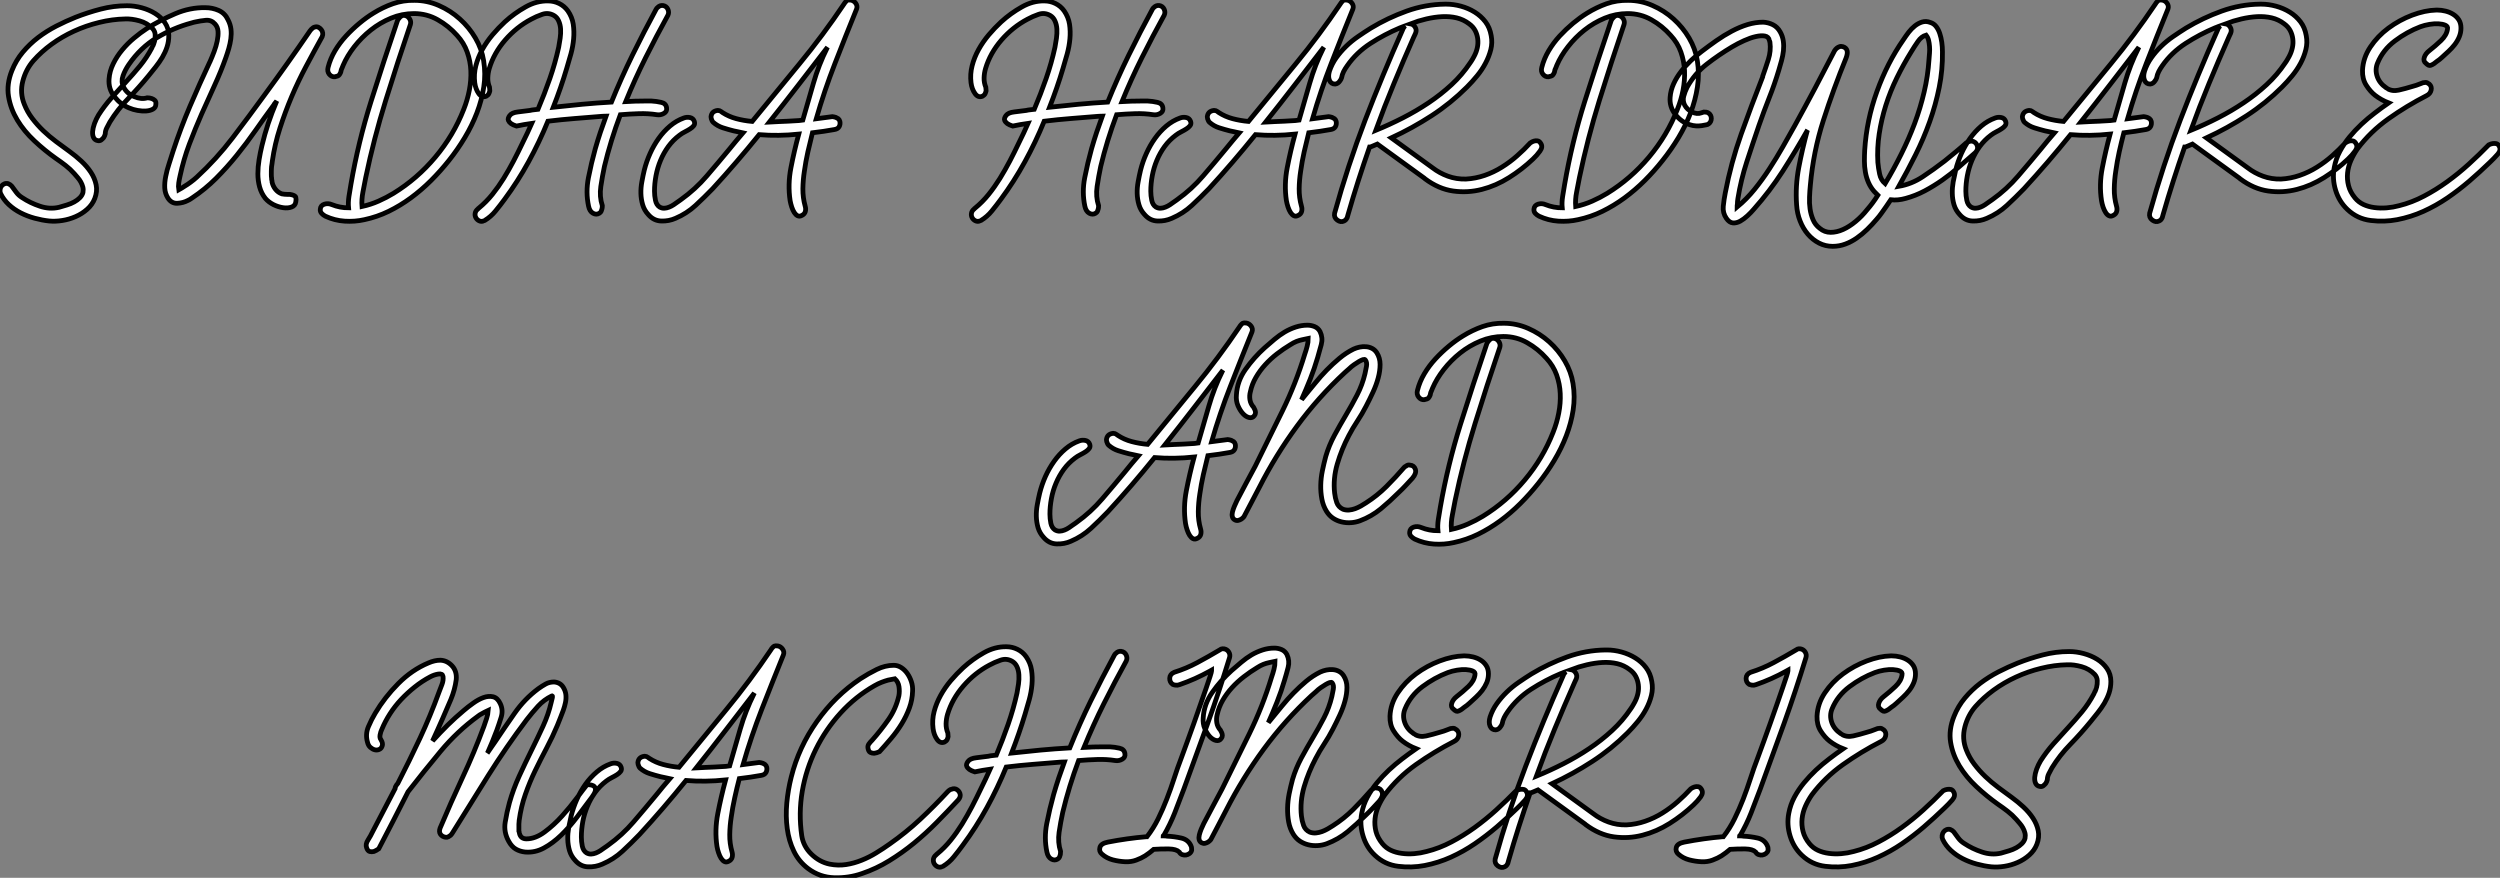 <?xml version="1.0" standalone="no"?>
<svg xmlns="http://www.w3.org/2000/svg" viewBox="2.394 -41.574 520.268 182.672"><rect x="2.394" y="-41.574" width="520.268" height="182.672" fill="#808080" stroke="none"/><path d="M28.84-40.38L28.84-40.38Q30.35-40.38 31.89-39.96Q33.43-39.54 34.66-38.78Q35.90-38.02 36.71-36.85Q37.52-35.67 37.52-34.16L37.52-34.16Q37.52-32.93 37.16-31.81Q36.79-30.69 36.18-29.65Q35.56-28.62 34.80-27.66Q34.05-26.71 33.32-25.82L33.32-25.82Q31.30-23.35 29.09-21.08Q26.88-18.82 25.26-16.18L25.26-16.18Q24.92-15.57 24.61-14.95Q24.30-14.34 24.30-13.72L24.30-13.72Q24.19-13.27 23.97-12.94L23.97-12.94Q23.74-12.66 23.44-12.43Q23.13-12.21 22.68-12.32L22.68-12.32Q22.12-12.43 21.87-12.94Q21.62-13.44 21.67-14.20Q21.73-14.95 22.06-15.88Q22.40-16.80 22.90-17.64L22.90-17.64Q24.08-19.49 25.56-21.17Q27.05-22.85 28.56-24.47Q30.07-26.10 31.50-27.83Q32.93-29.57 33.99-31.58L33.99-31.58Q34.10-31.75 34.13-31.89Q34.16-32.03 34.27-32.14L34.27-32.14Q34.33-32.26 34.36-32.37Q34.38-32.48 34.44-32.59L34.44-32.59Q34.50-32.70 34.50-32.76Q34.50-32.82 34.55-32.93L34.55-32.93Q34.72-33.60 34.69-34.33Q34.66-35.06 34.16-35.62L34.16-35.62Q33.04-36.79 31.42-37.24Q29.79-37.69 28.45-37.63L28.45-37.63Q25.76-37.58 23.02-36.90Q20.27-36.23 17.78-35.08Q15.29-33.94 13.13-32.37Q10.98-30.80 9.35-28.95L9.35-28.95Q7.78-27.16 7.14-24.70Q6.50-22.23 7.45-19.88L7.45-19.88Q8.06-18.31 9.10-16.94Q10.14-15.57 11.40-14.36Q12.66-13.16 14.08-12.10Q15.51-11.03 16.91-10.02L16.91-10.02Q18.14-9.13 19.32-8.04Q20.50-6.94 21.31-5.71Q22.12-4.48 22.40-3.11Q22.68-1.74 22.12-0.28L22.12-0.28Q21.62 1.01 20.55 1.96Q19.49 2.91 18.14 3.50Q16.80 4.09 15.37 4.31Q13.94 4.54 12.66 4.42L12.66 4.42Q11.14 4.26 9.60 3.84Q8.06 3.42 6.69 2.72Q5.32 2.02 4.23 1.01Q3.14 0 2.52-1.29L2.52-1.29Q2.35-1.68 2.41-2.10Q2.46-2.52 2.69-2.83Q2.91-3.14 3.28-3.30Q3.64-3.47 4.09-3.36L4.09-3.36Q4.59-3.14 4.82-2.86L4.82-2.86Q5.26-2.24 5.77-1.57Q6.27-0.90 7-0.45L7-0.45Q8.68 0.67 10.70 1.34Q12.71 2.02 14.67 1.57L14.67 1.57Q15.46 1.34 16.30 1.09Q17.14 0.84 17.84 0.45Q18.54 0.06 19.01-0.42Q19.49-0.90 19.66-1.51L19.66-1.51Q19.77-2.13 19.63-2.66Q19.49-3.19 19.21-3.70Q18.93-4.20 18.56-4.62Q18.20-5.04 17.86-5.43L17.86-5.43Q17.02-6.38 16.04-7.14Q15.06-7.90 14-8.62L14-8.62Q11.70-10.25 9.55-12.26Q7.39-14.28 5.99-16.60Q4.59-18.93 4.17-21.50Q3.75-24.08 4.87-26.88L4.87-26.88Q5.71-29.01 7.14-30.72Q8.57-32.42 10.33-33.77Q12.10-35.11 14.11-36.15Q16.13-37.18 18.09-37.97L18.09-37.97Q20.66-38.98 23.35-39.68Q26.04-40.38 28.84-40.38ZM45.14-39.98L45.14-39.98Q46.59-39.98 47.91-39.40Q49.22-38.81 49.84-37.46L49.84-37.46Q50.34-36.51 50.46-35.50Q50.57-34.50 50.43-33.49Q50.29-32.48 50.01-31.50Q49.73-30.52 49.39-29.57L49.39-29.57Q48.38-26.71 47.04-23.80Q45.70-20.89 44.35-17.84Q43.01-14.78 41.80-11.59Q40.60-8.40 39.87-4.98L39.87-4.98Q39.70-4.26 39.59-3.50Q39.48-2.74 39.59-2.07L39.59-2.07Q40.21-2.41 40.88-2.86L40.88-2.86Q41.44-3.19 42.08-3.67Q42.73-4.14 43.34-4.70L43.34-4.70Q47.43-8.46 50.82-12.91Q54.21-17.36 57.51-21.90L57.51-21.90Q62.33-28.45 66.92-35.17L66.92-35.17Q67.03-35.34 67.20-35.50L67.20-35.50Q67.59-35.90 67.93-35.95L67.93-35.95Q68.32-36.06 68.66-35.90Q68.99-35.73 69.24-35.42Q69.50-35.11 69.55-34.72Q69.61-34.33 69.44-33.94L69.44-33.94Q67.76-30.91 66.11-27.80Q64.46-24.70 63.08-21.45Q61.71-18.20 60.65-14.90Q59.58-11.59 59.08-8.12L59.08-8.12Q59.02-7.84 59.00-7.50Q58.97-7.17 58.91-6.89L58.91-6.89Q58.91-6.66 58.88-6.44Q58.86-6.22 58.86-5.99L58.86-5.99L58.86-5.21Q58.86-4.76 58.91-4.54L58.91-4.54Q58.91-4.20 58.97-4.03L58.97-4.03Q58.97-3.92 59.00-3.84Q59.02-3.75 59.02-3.64L59.02-3.64Q59.19-2.86 59.72-2.18Q60.26-1.51 61.04-1.23L61.04-1.23Q61.32-1.18 61.60-1.15Q61.88-1.12 62.16-1.12L62.16-1.12Q62.44-1.12 62.72-1.12L62.72-1.12Q63.84-0.95 63.95-0.50Q64.06-0.06 63.95 0.45L63.95 0.45Q63.84 1.23 63.08 1.51Q62.33 1.79 61.32 1.65Q60.31 1.51 59.30 1.01Q58.30 0.50 57.62-0.28L57.62-0.28Q56.78-1.34 56.42-2.66Q56.06-3.98 56.06-5.40Q56.06-6.83 56.31-8.34Q56.56-9.86 56.90-11.26L56.90-11.26Q57.46-13.61 58.21-15.88Q58.97-18.14 59.92-20.38L59.92-20.38L59.98-20.55Q59.81-20.33 59.64-20.13Q59.47-19.94 59.36-19.71L59.36-19.71Q57.46-17.14 55.58-14.45Q53.70-11.76 51.66-9.24Q49.62-6.72 47.35-4.45Q45.08-2.18 42.39-0.39L42.39-0.39L41.89-0.06Q41.78 0 41.66 0.06Q41.55 0.11 41.44 0.17L41.44 0.17Q40.49 0.67 39.28 0.73Q38.08 0.78 37.35-0.34L37.35-0.34Q36.74-1.29 36.68-2.44Q36.62-3.58 36.88-4.87Q37.13-6.16 37.58-7.50Q38.02-8.85 38.42-10.14L38.42-10.14Q39.98-14.90 41.94-19.49Q43.90-24.08 46.03-28.62L46.03-28.62L46.09-28.73Q46.54-29.74 46.96-30.86Q47.38-31.98 47.60-33.04Q47.82-34.10 47.77-35.03Q47.71-35.95 47.15-36.57L47.15-36.57Q46.37-37.46 45.22-37.35Q44.07-37.24 43.12-37.02L43.12-37.02Q42.90-36.96 42.70-36.93Q42.50-36.90 42.22-36.79L42.22-36.79Q38.47-35.78 35.06-33.74Q31.64-31.70 29.18-28.11L29.18-28.11Q28.45-27.05 28-25.82Q27.55-24.58 28.11-23.46L28.11-23.46Q28.78-22.12 30.30-21.48Q31.81-20.83 33.04-21.22L33.04-21.22Q33.54-21.22 33.99-21.06L33.99-21.06Q34.33-20.94 34.61-20.69Q34.89-20.44 34.83-19.88L34.83-19.88Q34.83-19.21 34.24-18.87Q33.66-18.54 32.82-18.48Q31.98-18.42 31.02-18.59Q30.07-18.76 29.29-19.10L29.29-19.10Q27.50-19.82 26.21-21.45Q24.92-23.07 25.09-25.14L25.09-25.14Q25.20-26.77 25.96-28.31Q26.71-29.85 27.83-31.19Q28.95-32.54 30.30-33.66Q31.64-34.78 32.93-35.62L32.93-35.62Q35.78-37.41 38.86-38.72Q41.94-40.04 45.14-39.98ZM77.73 1.40L77.73 1.40Q79.52 1.01 81.17 0.28Q82.82-0.45 84.28-1.34L84.28-1.34Q89.21-4.37 92.99-8.88Q96.77-13.38 98.90-18.82L98.90-18.82Q99.68-20.78 100.07-22.82Q100.46-24.86 100.38-26.85Q100.30-28.84 99.62-30.74Q98.95-32.65 97.50-34.22L97.50-34.22Q95.76-36.18 93.49-37.46Q91.22-38.75 88.54-38.75L88.54-38.75Q86.07-38.75 83.78-37.80Q81.48-36.85 79.55-35.31Q77.62-33.77 76.13-31.86Q74.65-29.96 73.81-28L73.81-28Q73.70-27.72 73.61-27.50Q73.53-27.27 73.42-27.05L73.42-27.05Q73.36-26.77 73.30-26.54L73.30-26.54Q73.02-25.87 72.69-25.76Q72.35-25.65 72.07-25.59L72.07-25.59Q71.40-25.54 70.92-26.12Q70.45-26.71 70.67-27.55L70.67-27.55Q71.12-29.34 72.10-31.00Q73.08-32.65 74.40-34.08Q75.71-35.50 77.20-36.74Q78.68-37.97 80.14-38.86L80.14-38.86Q82.04-40.04 84.17-40.80Q86.30-41.55 88.65-41.50L88.65-41.50Q91.28-41.50 93.72-40.43Q96.15-39.37 98.08-37.63Q100.02-35.90 101.33-33.66Q102.65-31.42 103.04-28.95L103.04-28.95Q103.49-26.21 103.07-23.46Q102.65-20.72 101.64-18.09Q100.63-15.46 99.12-12.94Q97.61-10.42 95.82-8.18L95.82-8.18Q94.08-5.99 92.09-4.00Q90.10-2.02 87.89-0.39Q85.68 1.23 83.27 2.41Q80.86 3.58 78.23 4.14L78.23 4.14Q76.22 4.59 74.12 4.45Q72.02 4.31 70.11 3.42L70.11 3.42Q69.66 3.19 69.33 2.83Q68.99 2.46 69.05 1.96L69.05 1.96Q69.10 1.18 69.89 0.92Q70.67 0.67 71.46 1.01L71.46 1.01Q73.14 1.68 74.93 1.68L74.93 1.68Q74.82 0.56 75.01-0.70Q75.21-1.96 75.43-3.25L75.43-3.25Q76.94-11.98 79.60-20.44Q82.26-28.90 85.12-37.30L85.12-37.30Q85.29-37.63 85.51-37.86L85.51-37.86Q85.68-38.08 85.96-38.25Q86.24-38.42 86.63-38.36L86.63-38.36Q87.25-38.25 87.61-37.69Q87.98-37.13 87.81-36.51L87.81-36.51Q85.12-28.62 82.66-20.66Q80.19-12.71 78.51-4.65L78.51-4.65Q78.23-3.14 77.92-1.60Q77.62-0.06 77.73 1.40ZM114.35-18.82L114.35-18.82Q115.70-22.01 116.82-25.23Q117.94-28.45 118.66-31.75L118.66-31.75Q118.83-32.65 118.97-33.63Q119.11-34.61 119.06-35.53Q119.00-36.46 118.66-37.21Q118.33-37.97 117.66-38.36L117.66-38.36Q116.48-39.03 115.22-38.58Q113.96-38.14 112.95-37.58L112.95-37.58Q109.87-35.95 107.52-33.24Q105.17-30.52 104.22-27.33L104.22-27.33Q103.94-26.38 103.91-25.37Q103.88-24.36 104.27-23.41L104.27-23.41Q104.33-23.02 104.33-22.68L104.33-22.68Q104.27-22.40 104.13-22.09Q103.99-21.78 103.60-21.56L103.60-21.56Q102.70-21.17 102.03-22.09Q101.36-23.02 101.19-24.36L101.19-24.36Q100.97-26.15 101.42-27.89Q101.86-29.62 102.76-31.25Q103.66-32.87 104.89-34.33Q106.12-35.78 107.46-37.02L107.46-37.02Q109.42-38.81 111.75-40.12Q114.07-41.44 116.48-41.38L116.48-41.38Q117.66-41.38 118.75-40.85Q119.84-40.32 120.57-39.31L120.57-39.31Q121.46-38.02 121.69-36.54Q121.91-35.06 121.77-33.49Q121.63-31.92 121.21-30.38Q120.79-28.84 120.34-27.38L120.34-27.38Q119.73-25.31 119.03-23.30Q118.33-21.28 117.54-19.26L117.54-19.26Q120.57-19.60 123.59-19.88Q126.62-20.16 129.64-20.33L129.64-20.33Q131.66-25.31 134.01-30.10Q136.36-34.89 138.94-39.65L138.94-39.65Q139.05-39.87 139.27-40.04L139.27-40.04Q139.72-40.49 140.34-40.43L140.34-40.43Q141.06-40.32 141.37-39.68Q141.68-39.03 141.40-38.42L141.40-38.42Q138.99-34.05 136.75-29.57Q134.51-25.09 132.61-20.44L132.61-20.44Q133.56-20.50 134.54-20.52Q135.52-20.55 136.47-20.55L136.47-20.55L137.09-20.55L137.98-20.55Q138.99-20.50 140-20.27Q141.01-20.05 141.12-19.10L141.12-19.10Q141.23-18.37 140.56-17.98Q139.89-17.58 139.10-17.70L139.10-17.70Q137.31-17.98 135.38-17.92Q133.45-17.86 131.49-17.70L131.49-17.70Q129.47-12.32 128.18-6.94L128.18-6.94Q127.74-4.87 127.43-2.77Q127.12-0.67 127.74 1.23L127.74 1.23Q127.74 1.57 127.68 1.85L127.68 1.85Q127.62 2.13 127.51 2.38Q127.40 2.63 127.12 2.80L127.12 2.80Q126.50 3.19 125.80 2.80Q125.10 2.41 124.88 1.34L124.88 1.34Q124.26-1.57 124.85-4.59Q125.44-7.62 126.28-10.64L126.28-10.64Q126.78-12.38 127.34-14.06Q127.90-15.74 128.52-17.42L128.52-17.42Q128.30-17.42 128.07-17.39Q127.85-17.36 127.57-17.36L127.57-17.36Q124.77-17.14 122.00-16.91Q119.22-16.69 116.42-16.35L116.42-16.35Q114.63-11.98 112.39-7.90Q110.15-3.81 107.41-0.11L107.41-0.11Q106.51 1.12 105.53 2.32Q104.55 3.53 103.26 4.31L103.26 4.31Q103.15 4.37 103.12 4.37Q103.10 4.37 102.98 4.42L102.98 4.42Q102.54 4.59 102.09 4.37Q101.64 4.14 101.42 3.72Q101.19 3.30 101.28 2.80Q101.36 2.30 101.86 1.90L101.86 1.90Q101.92 1.79 102.03 1.74L102.03 1.74Q103.60 0.45 104.86-1.12Q106.12-2.69 107.21-4.45Q108.30-6.22 109.28-8.09Q110.26-9.97 111.16-11.87L111.16-11.87Q111.66-12.88 112.14-13.89Q112.62-14.90 113.06-15.90L113.06-15.90Q112.28-15.79 111.47-15.65Q110.66-15.51 109.87-15.34L109.87-15.34Q109.14-15.57 108.75-15.85L108.75-15.85Q108.36-16.13 108.19-16.52Q108.02-16.91 108.47-17.53L108.47-17.53Q108.92-18.14 110.18-18.28Q111.44-18.42 112.67-18.59L112.67-18.59Q113.12-18.70 113.51-18.73Q113.90-18.76 114.35-18.82ZM158.93-16.30L158.93-16.30Q163.86-22.34 168.76-28.28Q173.66-34.22 178.02-40.71L178.02-40.71L178.25-41.05Q178.58-41.44 178.75-41.52Q178.92-41.61 179.48-41.55L179.48-41.55Q180.10-41.44 180.49-40.88Q180.88-40.32 180.66-39.70L180.66-39.70Q178.36-34.05 176.15-28.36Q173.94-22.68 172.26-16.86L172.26-16.86Q173.10-16.97 173.94-17.08Q174.78-17.19 175.62-17.30L175.62-17.30Q176.01-17.25 176.34-17.14L176.34-17.14Q176.62-17.02 176.85-16.86Q177.07-16.69 177.18-16.30L177.18-16.30Q177.30-15.68 177.02-15.20Q176.74-14.73 176.06-14.62L176.06-14.62Q173.88-14.22 171.47-13.94L171.47-13.94Q170.97-11.98 170.52-9.97Q170.07-7.95 169.79-5.94L169.79-5.94Q169.51-4.14 169.48-2.30Q169.46-0.45 169.96 1.34L169.96 1.34Q170.13 1.90 169.99 2.44Q169.85 2.97 169.29 3.25L169.29 3.25Q168.78 3.53 168.39 3.33Q168.00 3.14 167.69 2.66Q167.38 2.18 167.16 1.51Q166.94 0.84 166.82 0.17L166.82 0.17Q166.32-3.19 166.99-6.66Q167.66-10.14 168.62-13.66L168.62-13.66Q164.36-13.22 160.38-13.55L160.38-13.55Q158.03-10.64 155.62-7.84Q153.22-5.04 150.70-2.30L150.70-2.30Q148.96-0.50 147.14 1.18Q145.32 2.86 142.97 3.86L142.97 3.86Q141.57 4.48 140.00 4.42Q138.43 4.37 137.31 3.08L137.31 3.08Q136.47 2.18 136.14 1.04Q135.80-0.11 135.77-1.32Q135.74-2.52 135.97-3.75Q136.19-4.98 136.47-6.16L136.47-6.16Q136.92-7.95 137.68-9.63Q138.43-11.31 139.47-12.77Q140.50-14.22 141.82-15.34Q143.14-16.46 144.70-17.02L144.70-17.02Q145.32-17.25 145.99-17.11Q146.66-16.97 146.89-16.30L146.89-16.30Q147.06-15.79 146.78-15.43Q146.50-15.06 146.02-14.76Q145.54-14.45 144.93-14.14Q144.31-13.83 143.81-13.44L143.81-13.44Q142.46-12.43 141.48-11.09Q140.50-9.74 139.86-8.20Q139.22-6.66 138.91-5.01Q138.60-3.36 138.60-1.79L138.60-1.79Q138.60-0.84 138.80 0.11Q138.99 1.06 139.66 1.51L139.66 1.51Q140.17 1.79 140.64 1.76Q141.12 1.74 141.62 1.54Q142.13 1.34 142.58 1.04Q143.02 0.73 143.42 0.45L143.42 0.45Q143.58 0.34 143.78 0.20Q143.98 0.06 144.14-0.06L144.14-0.06Q147.11-2.18 149.49-4.96Q151.87-7.73 154.22-10.58L154.22-10.58Q154.90-11.42 155.60-12.26Q156.30-13.10 157.02-13.94L157.02-13.94Q156.52-14.06 156.02-14.14Q155.51-14.22 155.06-14.34L155.06-14.34Q153.94-14.62 152.82-14.98Q151.70-15.34 150.81-16.13L150.81-16.13Q150.64-16.30 150.58-16.46L150.58-16.46Q150.36-16.91 150.36-17.25L150.36-17.25Q150.47-18.42 151.70-18.59L151.70-18.59L151.82-18.59Q152.26-18.54 152.38-18.42Q152.49-18.31 152.77-18.14L152.77-18.14Q154.06-17.30 155.62-16.88Q157.19-16.46 158.93-16.30ZM169.46-16.58L169.46-16.58Q170.58-20.44 171.67-24.25Q172.76-28.06 174.55-31.64L174.55-31.64L174.61-31.75Q171.58-27.83 168.59-23.94Q165.59-20.05 162.51-16.18L162.51-16.18Q163.46-16.24 164.42-16.27Q165.37-16.30 166.32-16.35L166.32-16.35Q167.10-16.41 167.89-16.44Q168.67-16.46 169.46-16.58Z" fill="white" stroke="black" transform="scale(1,1)"/><path d="M217.63-18.82L217.63-18.82Q218.98-22.01 220.10-25.23Q221.22-28.45 221.94-31.75L221.94-31.75Q222.11-32.65 222.25-33.63Q222.39-34.61 222.34-35.53Q222.28-36.46 221.94-37.21Q221.61-37.97 220.94-38.36L220.94-38.36Q219.76-39.03 218.50-38.58Q217.24-38.14 216.23-37.58L216.23-37.58Q213.15-35.95 210.80-33.24Q208.45-30.52 207.50-27.33L207.50-27.33Q207.22-26.38 207.19-25.37Q207.16-24.36 207.55-23.41L207.55-23.41Q207.61-23.02 207.61-22.68L207.61-22.68Q207.55-22.40 207.41-22.09Q207.27-21.78 206.88-21.56L206.88-21.56Q205.98-21.17 205.31-22.09Q204.64-23.02 204.47-24.36L204.47-24.36Q204.25-26.15 204.70-27.89Q205.14-29.62 206.04-31.25Q206.94-32.87 208.17-34.33Q209.40-35.78 210.74-37.02L210.74-37.02Q212.70-38.81 215.03-40.12Q217.35-41.44 219.76-41.38L219.76-41.38Q220.94-41.38 222.03-40.85Q223.12-40.32 223.85-39.31L223.85-39.31Q224.74-38.02 224.97-36.54Q225.19-35.06 225.05-33.49Q224.91-31.92 224.49-30.38Q224.07-28.84 223.62-27.38L223.62-27.38Q223.01-25.31 222.31-23.30Q221.61-21.28 220.82-19.26L220.82-19.26Q223.85-19.60 226.87-19.88Q229.90-20.16 232.92-20.33L232.92-20.33Q234.94-25.31 237.29-30.10Q239.64-34.89 242.22-39.65L242.22-39.65Q242.33-39.87 242.55-40.04L242.55-40.04Q243.00-40.49 243.62-40.43L243.62-40.43Q244.34-40.32 244.65-39.68Q244.96-39.03 244.68-38.42L244.68-38.42Q242.27-34.05 240.03-29.57Q237.79-25.09 235.89-20.44L235.89-20.44Q236.84-20.50 237.82-20.52Q238.80-20.55 239.75-20.55L239.75-20.55L240.37-20.55L241.26-20.55Q242.27-20.50 243.28-20.27Q244.29-20.05 244.40-19.10L244.40-19.10Q244.51-18.37 243.84-17.98Q243.17-17.58 242.38-17.70L242.38-17.70Q240.59-17.98 238.66-17.92Q236.73-17.86 234.77-17.70L234.77-17.70Q232.75-12.32 231.46-6.94L231.46-6.94Q231.02-4.87 230.71-2.77Q230.40-0.67 231.02 1.23L231.02 1.23Q231.02 1.57 230.96 1.85L230.96 1.85Q230.90 2.13 230.79 2.38Q230.68 2.63 230.40 2.80L230.40 2.80Q229.78 3.19 229.08 2.80Q228.38 2.41 228.16 1.34L228.16 1.34Q227.54-1.57 228.13-4.59Q228.72-7.62 229.56-10.64L229.56-10.64Q230.06-12.38 230.62-14.06Q231.18-15.74 231.80-17.42L231.80-17.42Q231.58-17.42 231.35-17.39Q231.13-17.36 230.85-17.36L230.85-17.36Q228.05-17.14 225.28-16.91Q222.50-16.69 219.70-16.35L219.70-16.35Q217.91-11.98 215.67-7.90Q213.43-3.81 210.69-0.11L210.69-0.11Q209.79 1.12 208.81 2.32Q207.83 3.53 206.54 4.31L206.54 4.31Q206.43 4.37 206.40 4.37Q206.38 4.37 206.26 4.42L206.26 4.42Q205.82 4.59 205.37 4.37Q204.92 4.14 204.70 3.72Q204.47 3.30 204.56 2.80Q204.64 2.30 205.14 1.90L205.14 1.90Q205.20 1.79 205.31 1.74L205.31 1.74Q206.88 0.45 208.14-1.12Q209.40-2.69 210.49-4.45Q211.58-6.22 212.56-8.09Q213.54-9.97 214.44-11.87L214.44-11.87Q214.94-12.88 215.42-13.89Q215.90-14.90 216.34-15.90L216.34-15.90Q215.56-15.79 214.75-15.65Q213.94-15.51 213.15-15.34L213.15-15.34Q212.42-15.57 212.03-15.85L212.03-15.85Q211.64-16.13 211.47-16.52Q211.30-16.91 211.75-17.53L211.75-17.53Q212.20-18.14 213.46-18.28Q214.72-18.42 215.95-18.59L215.95-18.59Q216.40-18.70 216.79-18.73Q217.18-18.76 217.63-18.82ZM262.21-16.30L262.21-16.30Q267.14-22.34 272.04-28.28Q276.94-34.22 281.30-40.71L281.30-40.71L281.53-41.05Q281.86-41.44 282.03-41.52Q282.20-41.61 282.76-41.55L282.76-41.55Q283.38-41.44 283.77-40.88Q284.16-40.32 283.94-39.70L283.94-39.70Q281.64-34.05 279.43-28.36Q277.22-22.68 275.54-16.86L275.54-16.86Q276.38-16.97 277.22-17.08Q278.06-17.19 278.90-17.30L278.90-17.30Q279.29-17.25 279.62-17.14L279.62-17.14Q279.90-17.02 280.13-16.86Q280.35-16.69 280.46-16.30L280.46-16.30Q280.58-15.68 280.30-15.20Q280.02-14.73 279.34-14.62L279.34-14.62Q277.16-14.22 274.75-13.94L274.75-13.94Q274.25-11.98 273.80-9.97Q273.35-7.95 273.07-5.94L273.07-5.94Q272.79-4.14 272.76-2.30Q272.74-0.45 273.24 1.34L273.24 1.34Q273.41 1.90 273.27 2.44Q273.13 2.97 272.57 3.25L272.57 3.25Q272.06 3.53 271.67 3.33Q271.28 3.14 270.97 2.66Q270.66 2.18 270.44 1.51Q270.22 0.84 270.10 0.17L270.10 0.17Q269.60-3.19 270.27-6.66Q270.94-10.14 271.90-13.66L271.90-13.66Q267.64-13.22 263.66-13.55L263.66-13.55Q261.31-10.64 258.90-7.84Q256.50-5.04 253.98-2.30L253.98-2.30Q252.24-0.50 250.42 1.18Q248.60 2.86 246.25 3.86L246.25 3.86Q244.85 4.48 243.28 4.42Q241.71 4.37 240.59 3.08L240.59 3.08Q239.75 2.18 239.42 1.04Q239.08-0.11 239.05-1.32Q239.02-2.52 239.25-3.75Q239.47-4.98 239.75-6.16L239.75-6.16Q240.20-7.95 240.96-9.63Q241.71-11.31 242.75-12.77Q243.78-14.22 245.10-15.34Q246.42-16.46 247.98-17.02L247.98-17.02Q248.60-17.25 249.27-17.11Q249.94-16.97 250.17-16.30L250.17-16.30Q250.34-15.79 250.06-15.43Q249.78-15.06 249.30-14.76Q248.82-14.45 248.21-14.14Q247.59-13.83 247.09-13.44L247.09-13.44Q245.74-12.43 244.76-11.09Q243.78-9.74 243.14-8.20Q242.50-6.66 242.19-5.01Q241.88-3.36 241.88-1.79L241.88-1.79Q241.88-0.84 242.08 0.11Q242.27 1.06 242.94 1.51L242.94 1.51Q243.45 1.79 243.92 1.76Q244.40 1.74 244.90 1.54Q245.41 1.34 245.86 1.04Q246.30 0.73 246.70 0.45L246.70 0.45Q246.86 0.34 247.06 0.20Q247.26 0.06 247.42-0.06L247.42-0.06Q250.39-2.18 252.77-4.96Q255.15-7.73 257.50-10.58L257.50-10.58Q258.18-11.42 258.88-12.26Q259.58-13.10 260.30-13.94L260.30-13.94Q259.80-14.06 259.30-14.14Q258.79-14.22 258.34-14.34L258.34-14.34Q257.22-14.62 256.10-14.98Q254.98-15.34 254.09-16.13L254.09-16.13Q253.92-16.30 253.86-16.46L253.86-16.46Q253.64-16.91 253.64-17.25L253.64-17.25Q253.75-18.42 254.98-18.59L254.98-18.59L255.10-18.59Q255.54-18.54 255.66-18.42Q255.77-18.31 256.05-18.14L256.05-18.14Q257.34-17.30 258.90-16.88Q260.47-16.46 262.21-16.30ZM272.74-16.58L272.74-16.58Q273.86-20.44 274.95-24.25Q276.04-28.06 277.83-31.64L277.83-31.64L277.89-31.75Q274.86-27.83 271.87-23.94Q268.87-20.05 265.79-16.18L265.79-16.18Q266.74-16.24 267.70-16.27Q268.65-16.30 269.60-16.35L269.60-16.35Q270.38-16.41 271.17-16.44Q271.95-16.46 272.74-16.58ZM294.80-36.18L294.80-36.18Q294.52-36.06 294.27-35.98Q294.02-35.90 293.74-35.78L293.74-35.78Q290.54-34.44 287.60-32.54Q284.66-30.63 282.76-27.89L282.76-27.89Q282.31-27.27 282.00-26.66Q281.70-26.04 281.58-25.37L281.58-25.37Q281.47-25.03 281.25-24.75L281.25-24.75Q280.86-24.14 280.24-24.08L280.24-24.08Q279.40-24.08 279.06-24.86Q278.73-25.65 279.06-26.77L279.06-26.77Q279.57-28.28 280.46-29.54Q281.36-30.80 282.51-31.92Q283.66-33.04 285.00-33.96Q286.34-34.89 287.69-35.73L287.69-35.73Q291.22-37.86 295.11-39.26Q299.00-40.66 303.09-40.71L303.09-40.71L303.37-40.71Q304.88-40.71 306.42-40.29Q307.96-39.87 309.28-39.06Q310.59-38.25 311.52-37.04Q312.44-35.84 312.72-34.16L312.72-34.16Q313.00-32.70 312.64-31.25Q312.27-29.79 311.54-28.42Q310.82-27.05 309.81-25.82Q308.80-24.58 307.68-23.46L307.68-23.46Q304.32-20.10 300.32-17.50Q296.31-14.90 291.94-12.88L291.94-12.88L300.51-6.66Q301.97-5.54 303.73-4.90Q305.50-4.26 307.46-4.31L307.46-4.31Q309.47-4.42 311.35-5.07Q313.22-5.71 314.93-6.78Q316.64-7.84 318.12-9.16Q319.61-10.47 320.84-11.82L320.84-11.82Q321.23-12.10 321.62-12.21L321.62-12.21Q321.96-12.32 322.35-12.26Q322.74-12.21 323.02-11.76L323.02-11.76Q323.53-11.03 322.88-10.14Q322.24-9.24 321.40-8.46L321.40-8.46Q319.16-6.33 316.44-4.62Q313.73-2.91 310.79-2.16Q307.85-1.40 304.82-1.82Q301.80-2.24 298.94-4.37L298.94-4.37L298.83-4.48L289.03-11.59Q288.64-11.42 288.30-11.28Q287.97-11.14 287.58-10.98L287.58-10.98L287.41-10.98Q286.18-7.45 285.06-3.95Q283.94-0.45 282.93 3.08L282.93 3.08L282.76 3.70Q282.59 4.03 282.45 4.17Q282.31 4.31 282.09 4.42L282.09 4.42Q281.42 4.76 280.69 4.23Q279.96 3.70 280.13 2.80L280.13 2.80Q282.87-7.11 286.48-16.55Q290.10-25.98 294.30-35.39L294.30-35.39Q294.35-35.50 294.41-35.67L294.41-35.67Q294.63-36.01 294.80-36.18ZM288.70-14.45L288.70-14.45Q291.55-15.62 294.35-17.05Q297.15-18.48 299.70-20.19Q302.25-21.90 304.46-23.94Q306.67-25.98 308.35-28.50L308.35-28.50Q308.46-28.67 308.60-28.87Q308.74-29.06 308.86-29.29L308.86-29.29Q309.08-29.74 309.19-29.90L309.19-29.90Q309.64-30.74 309.84-31.67Q310.03-32.59 309.92-33.49Q309.81-34.38 309.39-35.20Q308.97-36.01 308.13-36.62L308.13-36.62Q306.95-37.52 305.52-37.86Q304.10-38.19 302.50-38.11Q300.90-38.02 299.22-37.63Q297.54-37.24 295.92-36.62L295.92-36.62Q296.54-36.51 296.90-35.92Q297.26-35.34 296.98-34.66L296.98-34.66Q296.87-34.44 296.79-34.24Q296.70-34.05 296.59-33.82L296.59-33.82Q294.46-29.01 292.48-24.19Q290.49-19.38 288.70-14.45ZM330.30 1.40L330.30 1.40Q332.10 1.01 333.75 0.28Q335.40-0.45 336.86-1.34L336.86-1.34Q341.78-4.37 345.56-8.88Q349.34-13.38 351.47-18.82L351.47-18.82Q352.26-20.78 352.65-22.82Q353.04-24.86 352.96-26.85Q352.87-28.84 352.20-30.74Q351.53-32.65 350.07-34.22L350.07-34.22Q348.34-36.18 346.07-37.46Q343.80-38.75 341.11-38.75L341.11-38.75Q338.65-38.75 336.35-37.80Q334.06-36.85 332.12-35.31Q330.19-33.77 328.71-31.86Q327.22-29.96 326.38-28L326.38-28Q326.27-27.72 326.19-27.50Q326.10-27.27 325.99-27.05L325.99-27.05Q325.94-26.77 325.88-26.54L325.88-26.54Q325.60-25.87 325.26-25.76Q324.93-25.65 324.65-25.59L324.65-25.59Q323.98-25.54 323.50-26.12Q323.02-26.71 323.25-27.55L323.25-27.55Q323.70-29.34 324.68-31.00Q325.66-32.65 326.97-34.08Q328.29-35.50 329.77-36.74Q331.26-37.97 332.71-38.86L332.71-38.86Q334.62-40.04 336.74-40.80Q338.87-41.55 341.22-41.50L341.22-41.50Q343.86-41.50 346.29-40.43Q348.73-39.37 350.66-37.63Q352.59-35.90 353.91-33.66Q355.22-31.42 355.62-28.95L355.62-28.95Q356.06-26.21 355.64-23.46Q355.22-20.72 354.22-18.09Q353.21-15.46 351.70-12.94Q350.18-10.42 348.39-8.18L348.39-8.18Q346.66-5.99 344.67-4.00Q342.68-2.02 340.47-0.39Q338.26 1.23 335.85 2.41Q333.44 3.58 330.81 4.14L330.81 4.14Q328.79 4.59 326.69 4.45Q324.59 4.31 322.69 3.42L322.69 3.42Q322.24 3.19 321.90 2.83Q321.57 2.46 321.62 1.96L321.62 1.96Q321.68 1.18 322.46 0.92Q323.25 0.67 324.03 1.01L324.03 1.01Q325.71 1.68 327.50 1.68L327.50 1.68Q327.39 0.56 327.59-0.70Q327.78-1.96 328.01-3.25L328.01-3.25Q329.52-11.98 332.18-20.44Q334.84-28.90 337.70-37.30L337.70-37.30Q337.86-37.63 338.09-37.86L338.09-37.86Q338.26-38.08 338.54-38.25Q338.82-38.42 339.21-38.36L339.21-38.36Q339.82-38.25 340.19-37.69Q340.55-37.13 340.38-36.51L340.38-36.51Q337.70-28.62 335.23-20.66Q332.77-12.71 331.09-4.65L331.09-4.65Q330.81-3.14 330.50-1.60Q330.19-0.06 330.30 1.40ZM369.34-36.96L369.34-36.96Q370.40-36.90 371.35-36.43Q372.30-35.95 372.86-34.94L372.86-34.94Q373.37-34.05 373.51-33.04Q373.65-32.03 373.54-31.00Q373.42-29.96 373.14-28.95Q372.86-27.94 372.58-26.99L372.58-26.99Q371.69-24.02 370.57-21.20Q369.45-18.37 368.44-15.46L368.44-15.46Q367.15-11.70 365.92-7.92Q364.69-4.14 364.07-0.28L364.07-0.28Q364.02 0 363.99 0.31Q363.96 0.62 363.96 0.90L363.96 0.90Q363.90 1.18 363.90 1.51L363.90 1.51Q365.86-0.11 367.52-2.16Q369.17-4.20 370.62-6.44Q372.08-8.68 373.40-11.00Q374.71-13.33 375.94-15.51L375.94-15.51Q378.07-19.38 380.12-23.24Q382.16-27.10 384.18-31.02L384.18-31.02Q384.40-31.36 384.68-31.58L384.68-31.58Q384.90-31.75 385.21-31.86Q385.52-31.98 385.91-31.86L385.91-31.86Q387.31-31.42 386.58-29.51L386.58-29.51Q383.95-23.07 381.85-16.52Q379.75-9.97 379.14-3.02L379.14-3.02Q379.02-1.85 378.97-0.56Q378.91 0.73 379.08 1.90Q379.25 3.08 379.70 4.14Q380.14 5.21 381.10 5.94L381.10 5.94Q382.10 6.78 383.36 6.78Q384.62 6.78 385.94 6.19Q387.26 5.60 388.57 4.51Q389.89 3.42 390.95 2.07L390.95 2.07Q392.13 0.73 393.19-0.95L393.19-0.95L392.41-1.74Q391.68-2.58 391.23-3.61Q390.78-4.65 390.59-5.77Q390.39-6.89 390.39-8.06Q390.39-9.24 390.45-10.30L390.45-10.30Q390.84-16.58 393.00-22.54Q395.15-28.50 398.51-33.32L398.51-33.32Q399.02-34.10 399.60-34.86Q400.19-35.62 400.89-36.18Q401.59-36.74 402.40-36.99Q403.22-37.24 404.11-36.90L404.11-36.90Q404.84-36.68 405.32-36.06Q405.79-35.45 406.07-34.61Q406.35-33.77 406.49-32.79Q406.63-31.81 406.63-30.80L406.63-30.80Q406.69-27.05 405.96-23.41Q405.23-19.77 403.97-16.24Q402.71-12.71 401.03-9.35Q399.35-5.99 397.56-2.80L397.56-2.80L397.56-2.80Q400.19-3.25 402.52-4.79Q404.84-6.33 407.08-8.06L407.08-8.06Q408.26-9.02 409.38-9.94Q410.50-10.86 411.62-11.87L411.62-11.87Q411.84-12.04 412.12-12.10L412.12-12.10Q412.68-12.32 413.13-12.10L413.13-12.10Q413.74-11.82 413.91-11.12Q414.08-10.42 413.46-9.80L413.46-9.80Q411.78-8.34 410.10-6.86Q408.42-5.38 406.63-4.12Q404.84-2.86 402.94-1.85Q401.03-0.84 398.96-0.28L398.96-0.28Q397.34 0.17 395.88 0L395.88 0Q395.43 0.67 394.93 1.40L394.93 1.40Q394.48 2.02 393.98 2.74Q393.47 3.47 392.91 4.09L392.91 4.09Q392.02 5.15 390.98 6.16Q389.94 7.17 388.82 7.95Q387.70 8.74 386.44 9.21Q385.18 9.69 383.78 9.69L383.78 9.69Q382.27 9.69 380.96 9.02Q379.64 8.34 378.63 7.17Q377.62 5.99 377.01 4.42Q376.39 2.86 376.28 1.06L376.28 1.06Q376.00-2.86 376.73-6.72Q377.46-10.58 378.52-14.45L378.52-14.45L378.58-14.56Q376.11-10.19 373.40-5.96Q370.68-1.74 367.38 1.96L367.38 1.96Q366.82 2.63 366.06 3.33Q365.30 4.03 364.55 4.45Q363.79 4.87 363.04 4.82Q362.28 4.76 361.66 3.86L361.66 3.86Q360.88 2.74 361.02 1.34Q361.16-0.06 361.44-1.46L361.44-1.46Q362.62-7.67 364.74-13.64Q366.87-19.60 369.22-25.59L369.22-25.59L369.22-25.70Q369.84-27.44 370.40-29.20Q370.96-30.97 370.74-32.76L370.74-32.76Q370.68-32.82 370.68-32.98L370.68-32.98Q370.68-33.04 370.65-33.07Q370.62-33.10 370.62-33.15L370.62-33.15Q370.46-33.94 369.67-34.08Q368.89-34.22 367.77-33.96Q366.65-33.71 365.36-33.12Q364.07-32.54 362.84-31.81L362.84-31.81Q360.10-30.18 357.58-28.22Q355.06-26.26 353.49-23.41L353.49-23.41Q353.04-22.51 352.79-21.56Q352.54-20.61 352.98-19.71L352.98-19.71Q353.49-18.76 354.52-18.26Q355.56-17.75 356.46-18.09L356.46-18.09Q356.74-18.20 356.96-18.26L356.96-18.26Q357.24-18.26 357.49-18.23Q357.74-18.20 357.97-18.03L357.97-18.03Q358.53-17.64 358.53-16.91Q358.53-16.18 357.91-15.74L357.91-15.74Q357.86-15.68 357.49-15.60Q357.13-15.51 356.57-15.43Q356.01-15.34 355.36-15.37Q354.72-15.40 354.05-15.62L354.05-15.62Q352.26-16.18 351.02-17.78Q349.79-19.38 349.96-21.34L349.96-21.34Q350.07-22.79 350.69-24.14Q351.30-25.48 352.23-26.68Q353.15-27.89 354.27-28.95Q355.39-30.02 356.51-30.86L356.51-30.86Q357.97-31.98 359.56-33.10Q361.16-34.22 362.78-35.08Q364.41-35.95 366.06-36.46Q367.71-36.96 369.34-36.96ZM403.22-34.27L403.22-34.27Q402.26-33.99 401.54-32.96Q400.81-31.92 400.14-30.80L400.14-30.80Q398.51-28.17 397.14-25.37Q395.77-22.57 394.84-19.63Q393.92-16.69 393.47-13.72Q393.02-10.75 393.19-7.78L393.19-7.78Q393.30-6.55 393.56-5.35Q393.81-4.14 394.70-3.36L394.70-3.36L394.70-3.36Q396.50-6.38 398.06-9.52Q399.63-12.66 400.84-15.88Q402.04-19.10 402.82-22.43Q403.61-25.76 403.83-29.18L403.83-29.18Q403.89-29.85 403.94-30.55Q404.00-31.25 403.94-31.92Q403.89-32.59 403.75-33.18Q403.61-33.77 403.22-34.27L403.22-34.27ZM431.83-16.30L431.83-16.30Q436.76-22.34 441.66-28.28Q446.56-34.22 450.93-40.71L450.93-40.71L451.15-41.05Q451.49-41.44 451.66-41.52Q451.82-41.61 452.38-41.55L452.38-41.55Q453.00-41.44 453.39-40.88Q453.78-40.32 453.56-39.70L453.56-39.70Q451.26-34.05 449.05-28.36Q446.84-22.68 445.16-16.86L445.16-16.86Q446.00-16.97 446.84-17.08Q447.68-17.19 448.52-17.30L448.52-17.30Q448.91-17.25 449.25-17.14L449.25-17.14Q449.53-17.02 449.75-16.86Q449.98-16.69 450.09-16.30L450.09-16.30Q450.20-15.68 449.92-15.20Q449.64-14.73 448.97-14.62L448.97-14.62Q446.78-14.22 444.38-13.94L444.38-13.94Q443.87-11.98 443.42-9.97Q442.98-7.95 442.70-5.94L442.70-5.94Q442.42-4.14 442.39-2.30Q442.36-0.45 442.86 1.34L442.86 1.34Q443.03 1.90 442.89 2.44Q442.75 2.97 442.19 3.25L442.19 3.25Q441.69 3.53 441.30 3.33Q440.90 3.14 440.60 2.66Q440.29 2.18 440.06 1.51Q439.84 0.84 439.73 0.17L439.73 0.17Q439.22-3.19 439.90-6.66Q440.57-10.14 441.52-13.66L441.52-13.66Q437.26-13.22 433.29-13.55L433.29-13.55Q430.94-10.64 428.53-7.84Q426.12-5.04 423.60-2.30L423.60-2.30Q421.86-0.50 420.04 1.18Q418.22 2.86 415.87 3.86L415.87 3.86Q414.47 4.48 412.90 4.42Q411.34 4.37 410.22 3.08L410.22 3.08Q409.38 2.18 409.04 1.04Q408.70-0.11 408.68-1.32Q408.65-2.52 408.87-3.75Q409.10-4.98 409.38-6.16L409.38-6.16Q409.82-7.95 410.58-9.63Q411.34-11.31 412.37-12.77Q413.41-14.22 414.72-15.34Q416.04-16.46 417.61-17.02L417.61-17.02Q418.22-17.25 418.90-17.11Q419.57-16.97 419.79-16.30L419.79-16.30Q419.96-15.79 419.68-15.43Q419.40-15.06 418.92-14.76Q418.45-14.45 417.83-14.14Q417.22-13.83 416.71-13.44L416.71-13.44Q415.37-12.43 414.39-11.09Q413.41-9.74 412.76-8.20Q412.12-6.66 411.81-5.01Q411.50-3.36 411.50-1.79L411.50-1.79Q411.50-0.84 411.70 0.11Q411.90 1.06 412.57 1.51L412.57 1.51Q413.07 1.79 413.55 1.76Q414.02 1.74 414.53 1.54Q415.03 1.34 415.48 1.04Q415.93 0.73 416.32 0.45L416.32 0.45Q416.49 0.34 416.68 0.20Q416.88 0.06 417.05-0.06L417.05-0.06Q420.02-2.18 422.40-4.96Q424.78-7.73 427.13-10.58L427.13-10.58Q427.80-11.42 428.50-12.26Q429.20-13.10 429.93-13.94L429.93-13.94Q429.42-14.06 428.92-14.14Q428.42-14.22 427.97-14.34L427.97-14.34Q426.85-14.62 425.73-14.98Q424.61-15.34 423.71-16.13L423.71-16.13Q423.54-16.30 423.49-16.46L423.49-16.46Q423.26-16.91 423.26-17.25L423.26-17.25Q423.38-18.42 424.61-18.59L424.61-18.59L424.72-18.59Q425.17-18.54 425.28-18.42Q425.39-18.31 425.67-18.14L425.67-18.14Q426.96-17.30 428.53-16.88Q430.10-16.46 431.83-16.30ZM442.36-16.58L442.36-16.58Q443.48-20.44 444.57-24.25Q445.66-28.06 447.46-31.64L447.46-31.64L447.51-31.75Q444.49-27.83 441.49-23.94Q438.50-20.05 435.42-16.18L435.42-16.18Q436.37-16.24 437.32-16.27Q438.27-16.30 439.22-16.35L439.22-16.35Q440.01-16.41 440.79-16.44Q441.58-16.46 442.36-16.58ZM464.42-36.18L464.42-36.18Q464.14-36.06 463.89-35.98Q463.64-35.90 463.36-35.78L463.36-35.78Q460.17-34.44 457.23-32.54Q454.29-30.63 452.38-27.89L452.38-27.89Q451.94-27.27 451.63-26.66Q451.32-26.04 451.21-25.37L451.21-25.37Q451.10-25.03 450.87-24.75L450.87-24.75Q450.48-24.14 449.86-24.08L449.86-24.08Q449.02-24.08 448.69-24.86Q448.35-25.65 448.69-26.77L448.69-26.77Q449.19-28.28 450.09-29.54Q450.98-30.80 452.13-31.92Q453.28-33.04 454.62-33.96Q455.97-34.89 457.31-35.73L457.31-35.73Q460.84-37.86 464.73-39.26Q468.62-40.66 472.71-40.71L472.71-40.71L472.99-40.71Q474.50-40.71 476.04-40.29Q477.58-39.87 478.90-39.06Q480.22-38.25 481.14-37.04Q482.06-35.84 482.34-34.16L482.34-34.16Q482.62-32.70 482.26-31.25Q481.90-29.79 481.17-28.42Q480.44-27.05 479.43-25.82Q478.42-24.58 477.30-23.46L477.30-23.46Q473.94-20.10 469.94-17.50Q465.94-14.90 461.57-12.88L461.57-12.88L470.14-6.66Q471.59-5.54 473.36-4.90Q475.12-4.26 477.08-4.31L477.08-4.31Q479.10-4.42 480.97-5.07Q482.85-5.71 484.56-6.78Q486.26-7.84 487.75-9.16Q489.23-10.47 490.46-11.82L490.46-11.82Q490.86-12.10 491.25-12.21L491.25-12.21Q491.58-12.32 491.98-12.26Q492.37-12.21 492.65-11.76L492.65-11.76Q493.15-11.03 492.51-10.14Q491.86-9.24 491.02-8.46L491.02-8.46Q488.78-6.33 486.07-4.62Q483.35-2.91 480.41-2.16Q477.47-1.40 474.45-1.82Q471.42-2.24 468.57-4.37L468.57-4.37L468.46-4.48L458.66-11.59Q458.26-11.42 457.93-11.28Q457.59-11.14 457.20-10.98L457.20-10.98L457.03-10.98Q455.80-7.45 454.68-3.95Q453.56-0.45 452.55 3.08L452.55 3.08L452.38 3.70Q452.22 4.03 452.08 4.17Q451.94 4.31 451.71 4.42L451.71 4.42Q451.04 4.76 450.31 4.23Q449.58 3.70 449.75 2.80L449.75 2.80Q452.50-7.11 456.11-16.55Q459.72-25.98 463.92-35.39L463.92-35.39Q463.98-35.50 464.03-35.67L464.03-35.67Q464.26-36.01 464.42-36.18ZM458.32-14.45L458.32-14.45Q461.18-15.62 463.98-17.05Q466.78-18.48 469.32-20.19Q471.87-21.90 474.08-23.94Q476.30-25.98 477.98-28.50L477.98-28.50Q478.09-28.67 478.23-28.87Q478.37-29.06 478.48-29.29L478.48-29.29Q478.70-29.74 478.82-29.90L478.82-29.90Q479.26-30.74 479.46-31.67Q479.66-32.59 479.54-33.49Q479.43-34.38 479.01-35.20Q478.59-36.01 477.75-36.62L477.75-36.62Q476.58-37.52 475.15-37.86Q473.72-38.19 472.12-38.11Q470.53-38.02 468.85-37.63Q467.17-37.24 465.54-36.62L465.54-36.62Q466.16-36.51 466.52-35.92Q466.89-35.34 466.61-34.66L466.61-34.66Q466.50-34.44 466.41-34.24Q466.33-34.05 466.22-33.82L466.22-33.82Q464.09-29.01 462.10-24.19Q460.11-19.38 458.32-14.45ZM509.39-39.48L509.62-39.48Q510.46-39.48 511.35-39.26Q512.25-39.03 512.95-38.58Q513.65-38.14 514.10-37.44Q514.54-36.74 514.54-35.73L514.54-35.73Q514.54-34.78 514.18-33.91Q513.82-33.04 513.23-32.28Q512.64-31.53 511.94-30.88Q511.24-30.24 510.57-29.62L510.57-29.62Q510.34-29.40 510.06-29.18Q509.78-28.95 509.50-28.78L509.50-28.78Q509.22-28.56 508.94-28.34L508.94-28.34Q508.16-27.83 507.85-27.97Q507.54-28.11 507.26-28.39L507.26-28.39Q506.65-28.84 506.90-29.62Q507.15-30.41 507.94-31.02L507.94-31.02Q509.17-31.98 510.37-33.12Q511.58-34.27 511.74-35.56L511.74-35.56Q511.86-36.06 511.30-36.32Q510.74-36.57 509.90-36.62Q509.06-36.68 508.02-36.51Q506.98-36.34 506.09-36.01L506.09-36.01Q503.29-34.94 500.80-33.07Q498.30-31.19 497.18-28.45L497.18-28.45Q496.62-27.10 497.10-25.68Q497.58-24.25 498.98-23.30L498.98-23.30Q499.03-23.24 499.06-23.24Q499.09-23.24 499.14-23.18L499.14-23.18Q500.21-22.51 501.58-22.82Q502.95-23.13 504.41-23.58L504.41-23.58Q504.86-23.69 505.25-23.83Q505.64-23.97 505.92-24.08L505.92-24.08Q506.31-24.25 506.65-24.36L506.65-24.36Q507.26-24.47 507.49-24.36Q507.71-24.25 507.94-24.08L507.94-24.08Q508.50-23.58 508.33-22.82Q508.16-22.06 507.38-21.67L507.38-21.67Q503.23-19.54 499.45-16.86Q495.67-14.17 492.98-10.58L492.98-10.58Q492.20-9.46 491.64-8.20Q491.08-6.94 490.94-5.60Q490.80-4.26 491.14-2.94Q491.47-1.62 492.48-0.39L492.48-0.39Q493.21 0.50 494.24 0.98Q495.28 1.46 496.51 1.62Q497.74 1.79 499.09 1.68Q500.43 1.57 501.66 1.23L501.66 1.23Q504.35 0.56 506.84-0.76Q509.34-2.07 511.66-3.75Q513.98-5.43 516.14-7.39Q518.30-9.35 520.31-11.42L520.31-11.42Q520.76-11.65 521.15-11.70L521.15-11.70Q521.54-11.76 521.91-11.68Q522.27-11.59 522.50-11.14L522.50-11.14Q522.94-10.36 522.19-9.49Q521.43-8.62 520.54-7.78L520.54-7.78Q518.46-5.77 516.28-3.89Q514.10-2.02 511.72-0.39Q509.34 1.23 506.73 2.41Q504.13 3.58 501.27 4.14L501.27 4.14Q498.58 4.65 495.78 4.31Q492.98 3.98 490.91 2.02L490.91 2.02Q489.18 0.39 488.45-1.99Q487.72-4.37 488.17-6.72L488.17-6.72Q488.50-8.51 489.34-10.08Q490.18-11.65 491.33-13.05Q492.48-14.45 493.82-15.71Q495.17-16.97 496.57-18.03L496.57-18.03Q497.30-18.59 498.02-19.12Q498.75-19.66 499.48-20.16L499.48-20.16Q497.91-20.78 496.68-21.73L496.68-21.73Q495.67-22.51 494.83-23.83Q493.99-25.14 494.05-26.94L494.05-26.94Q494.16-29.51 495.67-31.78Q497.18-34.05 499.45-35.73Q501.72-37.41 504.38-38.42Q507.04-39.42 509.39-39.48L509.39-39.48Z" fill="white" stroke="black" transform="scale(1,1)"/><path d="M241.22 50.90L241.22 50.90Q246.14 44.86 251.04 38.92Q255.94 32.98 260.31 26.49L260.31 26.49L260.54 26.15Q260.87 25.76 261.04 25.68Q261.21 25.59 261.77 25.65L261.77 25.65Q262.38 25.76 262.78 26.32Q263.17 26.88 262.94 27.50L262.94 27.50Q260.65 33.15 258.44 38.84Q256.22 44.52 254.54 50.34L254.54 50.34Q255.38 50.23 256.22 50.12Q257.06 50.01 257.90 49.90L257.90 49.90Q258.30 49.95 258.63 50.06L258.63 50.06Q258.91 50.18 259.14 50.34Q259.36 50.51 259.47 50.90L259.47 50.90Q259.58 51.52 259.30 52.00Q259.02 52.47 258.35 52.58L258.35 52.58Q256.17 52.98 253.76 53.26L253.76 53.26Q253.26 55.22 252.81 57.23Q252.36 59.25 252.08 61.26L252.08 61.26Q251.80 63.06 251.77 64.90Q251.74 66.75 252.25 68.54L252.25 68.54Q252.42 69.10 252.28 69.64Q252.14 70.17 251.58 70.45L251.58 70.45Q251.07 70.73 250.68 70.53Q250.29 70.34 249.98 69.86Q249.67 69.38 249.45 68.71Q249.22 68.04 249.11 67.37L249.11 67.37Q248.61 64.01 249.28 60.54Q249.95 57.06 250.90 53.54L250.90 53.54Q246.65 53.98 242.67 53.65L242.67 53.65Q240.32 56.56 237.91 59.36Q235.50 62.16 232.98 64.90L232.98 64.90Q231.25 66.70 229.43 68.38Q227.61 70.06 225.26 71.06L225.26 71.06Q223.86 71.68 222.29 71.62Q220.72 71.57 219.60 70.28L219.60 70.28Q218.76 69.38 218.42 68.24Q218.09 67.09 218.06 65.88Q218.03 64.68 218.26 63.45Q218.48 62.22 218.76 61.04L218.76 61.04Q219.21 59.25 219.96 57.57Q220.72 55.89 221.76 54.43Q222.79 52.98 224.11 51.86Q225.42 50.74 226.99 50.18L226.99 50.18Q227.61 49.95 228.28 50.09Q228.95 50.23 229.18 50.90L229.18 50.90Q229.34 51.41 229.06 51.77Q228.78 52.14 228.31 52.44Q227.83 52.75 227.22 53.06Q226.60 53.37 226.10 53.76L226.10 53.76Q224.75 54.77 223.77 56.11Q222.79 57.46 222.15 59.00Q221.50 60.54 221.20 62.19Q220.89 63.84 220.89 65.41L220.89 65.41Q220.89 66.36 221.08 67.31Q221.28 68.26 221.95 68.71L221.95 68.71Q222.46 68.99 222.93 68.96Q223.41 68.94 223.91 68.74Q224.42 68.54 224.86 68.24Q225.31 67.93 225.70 67.65L225.70 67.65Q225.87 67.54 226.07 67.40Q226.26 67.26 226.43 67.14L226.43 67.14Q229.40 65.02 231.78 62.24Q234.16 59.47 236.51 56.62L236.51 56.62Q237.18 55.78 237.88 54.94Q238.58 54.10 239.31 53.26L239.31 53.26Q238.81 53.14 238.30 53.06Q237.80 52.98 237.35 52.86L237.35 52.86Q236.23 52.58 235.11 52.22Q233.99 51.86 233.10 51.07L233.10 51.07Q232.93 50.90 232.87 50.74L232.87 50.74Q232.65 50.29 232.65 49.95L232.65 49.95Q232.76 48.78 233.99 48.61L233.99 48.61L234.10 48.61Q234.55 48.66 234.66 48.78Q234.78 48.89 235.06 49.06L235.06 49.06Q236.34 49.90 237.91 50.32Q239.48 50.74 241.22 50.90ZM251.74 50.62L251.74 50.62Q252.86 46.76 253.96 42.95Q255.05 39.14 256.84 35.56L256.84 35.56L256.90 35.45Q253.87 39.37 250.88 43.26Q247.88 47.15 244.80 51.02L244.80 51.02Q245.75 50.96 246.70 50.93Q247.66 50.90 248.61 50.85L248.61 50.85Q249.39 50.79 250.18 50.76Q250.96 50.74 251.74 50.62ZM274.48 26.10L274.48 26.10Q275.26 26.10 275.99 26.40Q276.72 26.71 277.11 27.44L277.11 27.44Q277.73 28.73 277.36 30.13Q277.00 31.53 276.61 32.82L276.61 32.82Q275.94 35.11 275.07 37.30Q274.20 39.48 273.25 41.61L273.25 41.61Q273.58 41.16 273.75 40.99L273.75 40.99Q274.93 39.59 276.08 38.16Q277.22 36.74 278.48 35.45Q279.74 34.16 281.12 33.01Q282.49 31.86 284.06 31.08L284.06 31.08Q284.67 30.80 285.34 30.66Q286.02 30.52 286.69 30.58Q287.36 30.63 287.95 30.94Q288.54 31.25 288.93 31.86L288.93 31.86Q289.60 32.93 289.60 34.27Q289.60 35.62 289.21 37.07Q288.82 38.53 288.12 40.04Q287.42 41.55 286.69 42.95L286.69 42.95Q285.85 44.58 284.87 46.06Q283.89 47.54 283.10 49.06L283.10 49.06Q281.59 51.91 280.70 54.96Q279.80 58.02 280.14 61.04L280.14 61.04Q280.25 62.05 280.58 63Q280.92 63.95 281.87 64.40L281.87 64.40Q282.49 64.62 283.13 64.57Q283.78 64.51 284.39 64.29Q285.01 64.06 285.60 63.73Q286.18 63.39 286.69 63.06L286.69 63.06Q288.98 61.60 290.92 59.67Q292.85 57.74 294.64 55.66L294.64 55.66Q294.81 55.50 294.98 55.44L294.98 55.44Q295.37 55.10 295.82 55.22L295.82 55.22Q296.66 55.27 296.94 56.08Q297.22 56.90 296.32 57.96L296.32 57.96Q295.59 58.74 294.92 59.47Q294.25 60.20 293.46 60.93L293.46 60.93Q291.67 62.72 289.74 64.32Q287.81 65.91 285.40 66.81L285.40 66.81Q284.50 67.14 283.50 67.20Q282.49 67.26 281.56 67.03Q280.64 66.81 279.83 66.28Q279.02 65.74 278.46 64.85L278.46 64.85Q277.73 63.67 277.48 62.27Q277.22 60.87 277.25 59.39Q277.28 57.90 277.59 56.39Q277.90 54.88 278.29 53.42L278.29 53.42Q278.96 51.13 280.11 49Q281.26 46.87 282.49 44.80Q283.72 42.73 284.81 40.63Q285.90 38.53 286.46 36.18L286.46 36.18Q286.63 35.45 286.77 34.64Q286.91 33.82 286.52 33.32L286.52 33.32Q286.41 33.15 286.04 33.26Q285.68 33.38 285.20 33.66Q284.73 33.94 284.17 34.33Q283.61 34.72 283.16 35.17L283.16 35.17Q282.88 35.39 282.68 35.59Q282.49 35.78 282.21 36.01L282.21 36.01Q276.72 41.10 272.30 47.12Q267.87 53.14 264.46 59.86L264.46 59.86Q263.67 61.38 262.86 62.92Q262.05 64.46 261.26 65.97L261.26 65.97Q260.98 66.30 260.70 66.47L260.70 66.47Q260.42 66.64 260.09 66.72Q259.75 66.81 259.42 66.64L259.42 66.64Q258.97 66.42 258.86 65.97Q258.74 65.52 258.88 64.96Q259.02 64.40 259.28 63.78Q259.53 63.17 259.81 62.61L259.81 62.61Q260.76 60.76 261.71 59.00Q262.66 57.23 263.62 55.44L263.62 55.44Q266.47 49.67 269.27 43.96Q272.07 38.25 273.92 32.14L273.92 32.14Q274.20 31.36 274.42 30.49Q274.65 29.62 274.65 28.84L274.65 28.84Q274.03 28.95 273.42 29.12L273.42 29.12Q272.86 29.23 272.21 29.48Q271.57 29.74 270.90 30.18L270.90 30.18Q269.50 31.02 268.15 32.06Q266.81 33.10 265.69 34.33Q264.57 35.56 263.76 36.96Q262.94 38.36 262.61 39.93L262.61 39.93Q262.38 40.77 262.52 41.64Q262.66 42.50 263.28 43.18L263.28 43.18Q263.45 43.46 263.56 43.74L263.56 43.74Q263.67 44.02 263.67 44.32Q263.67 44.63 263.45 44.91L263.45 44.91Q263.06 45.47 262.38 45.33Q261.71 45.19 261.10 44.55Q260.48 43.90 260.03 42.87Q259.58 41.83 259.70 40.60L259.70 40.60Q259.86 37.74 261.60 35.28Q263.34 32.82 265.58 30.80L265.58 30.80Q266.58 29.90 267.62 29.04Q268.66 28.17 269.75 27.52Q270.84 26.88 272.04 26.49Q273.25 26.10 274.48 26.10ZM304.44 68.60L304.44 68.60Q306.23 68.21 307.88 67.48Q309.54 66.75 310.99 65.86L310.99 65.86Q315.92 62.83 319.70 58.32Q323.48 53.82 325.61 48.38L325.61 48.38Q326.39 46.42 326.78 44.38Q327.18 42.34 327.09 40.35Q327.01 38.36 326.34 36.46Q325.66 34.55 324.21 32.98L324.21 32.98Q322.47 31.02 320.20 29.74Q317.94 28.45 315.25 28.45L315.25 28.45Q312.78 28.45 310.49 29.40Q308.19 30.35 306.26 31.89Q304.33 33.43 302.84 35.34Q301.36 37.24 300.52 39.20L300.52 39.20Q300.41 39.48 300.32 39.70Q300.24 39.93 300.13 40.15L300.13 40.15Q300.07 40.43 300.02 40.66L300.02 40.66Q299.74 41.33 299.40 41.44Q299.06 41.55 298.78 41.61L298.78 41.61Q298.11 41.66 297.64 41.08Q297.16 40.49 297.38 39.65L297.38 39.65Q297.83 37.86 298.81 36.20Q299.79 34.55 301.11 33.12Q302.42 31.70 303.91 30.46Q305.39 29.23 306.85 28.34L306.85 28.34Q308.75 27.16 310.88 26.40Q313.01 25.65 315.36 25.70L315.36 25.70Q317.99 25.70 320.43 26.77Q322.86 27.83 324.80 29.57Q326.73 31.30 328.04 33.54Q329.36 35.78 329.75 38.25L329.75 38.25Q330.20 40.99 329.78 43.74Q329.36 46.48 328.35 49.11Q327.34 51.74 325.83 54.26Q324.32 56.78 322.53 59.02L322.53 59.02Q320.79 61.21 318.80 63.20Q316.82 65.18 314.60 66.81Q312.39 68.43 309.98 69.61Q307.58 70.78 304.94 71.34L304.94 71.34Q302.93 71.79 300.83 71.65Q298.73 71.51 296.82 70.62L296.82 70.62Q296.38 70.39 296.04 70.03Q295.70 69.66 295.76 69.16L295.76 69.16Q295.82 68.38 296.60 68.12Q297.38 67.87 298.17 68.21L298.17 68.21Q299.85 68.88 301.64 68.88L301.64 68.88Q301.53 67.76 301.72 66.50Q301.92 65.24 302.14 63.95L302.14 63.95Q303.66 55.22 306.32 46.76Q308.98 38.30 311.83 29.90L311.83 29.90Q312.00 29.57 312.22 29.34L312.22 29.34Q312.39 29.12 312.67 28.95Q312.95 28.78 313.34 28.84L313.34 28.84Q313.96 28.95 314.32 29.51Q314.69 30.07 314.52 30.69L314.52 30.69Q311.83 38.58 309.37 46.54Q306.90 54.49 305.22 62.55L305.22 62.55Q304.94 64.06 304.64 65.60Q304.33 67.14 304.44 68.60Z" fill="white" stroke="black" transform="scale(1,1)"/><path d="M84.90 121.80L85.18 121.46Q87.59 116.76 89.78 112.08Q91.96 107.41 93.75 102.48L93.75 102.48Q94.03 101.70 94.37 100.86Q94.70 100.02 94.59 99.18L94.59 99.18Q94.48 98.56 93.61 98.70Q92.74 98.84 91.90 99.29L91.90 99.29Q90.22 100.18 88.71 101.39Q87.20 102.59 85.88 103.99Q84.57 105.39 83.56 106.96Q82.55 108.53 81.88 110.15L81.88 110.15Q81.60 110.71 81.49 111.36Q81.38 112 81.66 112.34L81.66 112.34Q81.77 112.56 81.88 112.78L81.88 112.78Q82.10 113.34 81.88 113.79L81.88 113.79Q81.71 114.24 81.26 114.41Q80.82 114.58 80.37 114.46Q79.92 114.35 79.47 113.96Q79.02 113.57 78.86 112.84L78.86 112.84Q78.41 111.22 79.05 109.68Q79.70 108.14 80.48 106.85L80.48 106.85Q82.44 103.54 85.27 100.69Q88.10 97.83 91.57 96.38L91.57 96.38Q92.86 95.82 94.03 95.82L94.03 95.82Q95.43 95.87 96.47 96.99Q97.50 98.11 97.34 99.85L97.34 99.85Q97.06 101.98 96.22 103.99Q95.38 106.01 94.48 108.02L94.48 108.02Q93.98 109.14 93.47 110.29Q92.97 111.44 92.41 112.62L92.41 112.62Q93.98 110.88 95.57 109.31Q97.17 107.74 98.90 106.29L98.90 106.29Q99.74 105.56 100.84 104.78Q101.93 103.99 102.99 103.60Q104.06 103.21 105.01 103.43Q105.96 103.66 106.52 104.89L106.52 104.89Q107.14 106.23 106.69 107.69Q106.24 109.14 105.79 110.38L105.79 110.38Q105.34 111.55 104.87 112.73Q104.39 113.90 103.89 115.02L103.89 115.02L103.78 115.19L104.62 113.96Q104.84 113.68 105.01 113.40Q105.18 113.12 105.40 112.84L105.40 112.84Q107.42 109.82 109.49 106.85Q111.56 103.88 114.42 101.75L114.42 101.75Q115.20 101.19 115.96 100.77Q116.71 100.35 117.72 100.35L117.72 100.35Q119.01 100.46 119.62 101.47L119.62 101.47Q120.07 102.20 120.16 103.01Q120.24 103.82 120.07 104.64Q119.90 105.45 119.62 106.23Q119.34 107.02 119.06 107.69L119.06 107.69L118.39 109.37Q117.38 111.78 116.15 114.10Q114.92 116.42 113.77 118.80Q112.62 121.18 111.73 123.73Q110.83 126.28 110.44 129.14L110.44 129.14Q110.44 129.36 110.41 129.53Q110.38 129.70 110.38 129.92L110.38 129.92L110.38 130.54L110.38 130.98L110.38 131.38Q110.44 131.49 110.44 131.66L110.44 131.66Q110.44 131.71 110.47 131.77Q110.50 131.82 110.50 131.88L110.50 131.88Q110.78 133 111.95 133L111.95 133Q113.80 133 115.73 131.57Q117.66 130.14 119.37 128.24Q121.08 126.34 122.45 124.49Q123.82 122.64 124.55 121.74L124.55 121.74Q125.39 121.69 125.90 121.97L125.90 121.97Q126.29 122.19 126.32 122.75Q126.34 123.31 125.50 124.43L125.50 124.43Q124.05 126.39 122.48 128.46Q120.91 130.54 119.18 132.22Q117.44 133.90 115.59 134.90Q113.74 135.91 111.67 135.74L111.67 135.74Q110.61 135.63 109.74 135.13Q108.87 134.62 108.26 133.50L108.26 133.50Q107.19 131.60 107.53 129.53Q107.86 127.46 108.42 125.44L108.42 125.44Q109.21 122.64 110.44 119.95Q111.67 117.26 112.96 114.66Q114.25 112.06 115.40 109.56Q116.54 107.07 117.10 104.61L117.10 104.61Q117.22 104.16 117.33 103.66Q117.44 103.15 117.22 103.26L117.22 103.26Q115.59 104.05 114.36 105.39Q113.13 106.74 112.01 108.19L112.01 108.19Q107.75 113.85 104.00 119.81Q100.25 125.78 96.55 131.77L96.55 131.77Q96.38 132.05 96.16 132.27L96.16 132.27Q95.94 132.44 95.68 132.58Q95.43 132.72 95.10 132.66L95.10 132.66Q94.42 132.55 94.06 132.05Q93.70 131.54 93.98 130.76L93.98 130.76Q96.22 125.44 98.65 120.23Q101.09 115.02 103.10 109.59L103.10 109.59Q103.38 108.81 103.66 107.94Q103.94 107.07 104.00 106.29L104.00 106.29Q103.66 106.46 103.27 106.62L103.27 106.62Q102.99 106.79 102.60 106.99Q102.21 107.18 101.87 107.46L101.87 107.46Q97.56 110.60 94.09 114.77Q90.62 118.94 87.31 123.20L87.31 123.20Q84.34 129.08 81.21 135.07L81.21 135.07Q80.65 135.46 80.20 135.63L80.20 135.63Q79.75 135.74 79.33 135.63Q78.91 135.52 78.69 134.85L78.69 134.85Q78.41 134.12 78.97 133.25Q79.53 132.38 79.98 131.43L79.98 131.43Q81.15 129.19 82.30 126.98Q83.45 124.77 84.62 122.53L84.62 122.53Q84.62 122.19 84.90 121.80L84.90 121.80ZM143.70 118.10L143.70 118.10Q148.63 112.06 153.53 106.12Q158.43 100.18 162.80 93.69L162.80 93.69L163.02 93.35Q163.36 92.96 163.53 92.88Q163.70 92.79 164.26 92.85L164.26 92.85Q164.87 92.96 165.26 93.52Q165.66 94.08 165.43 94.70L165.43 94.70Q163.14 100.35 160.92 106.04Q158.71 111.72 157.03 117.54L157.03 117.54Q157.87 117.43 158.71 117.32Q159.55 117.21 160.39 117.10L160.39 117.10Q160.78 117.15 161.12 117.26L161.12 117.26Q161.40 117.38 161.62 117.54Q161.85 117.71 161.96 118.10L161.96 118.10Q162.07 118.72 161.79 119.20Q161.51 119.67 160.84 119.78L160.84 119.78Q158.66 120.18 156.25 120.46L156.25 120.46Q155.74 122.42 155.30 124.43Q154.85 126.45 154.57 128.46L154.57 128.46Q154.29 130.26 154.26 132.10Q154.23 133.95 154.74 135.74L154.74 135.74Q154.90 136.30 154.76 136.84Q154.62 137.37 154.06 137.65L154.06 137.65Q153.56 137.93 153.17 137.73Q152.78 137.54 152.47 137.06Q152.16 136.58 151.94 135.91Q151.71 135.24 151.60 134.57L151.60 134.57Q151.10 131.21 151.77 127.74Q152.44 124.26 153.39 120.74L153.39 120.74Q149.14 121.18 145.16 120.85L145.16 120.85Q142.81 123.76 140.40 126.56Q137.99 129.36 135.47 132.10L135.47 132.10Q133.74 133.90 131.92 135.58Q130.10 137.26 127.74 138.26L127.74 138.26Q126.34 138.88 124.78 138.82Q123.21 138.77 122.09 137.48L122.09 137.48Q121.25 136.58 120.91 135.44Q120.58 134.29 120.55 133.08Q120.52 131.88 120.74 130.65Q120.97 129.42 121.25 128.24L121.25 128.24Q121.70 126.45 122.45 124.77Q123.21 123.09 124.24 121.63Q125.28 120.18 126.60 119.06Q127.91 117.94 129.48 117.38L129.48 117.38Q130.10 117.15 130.77 117.29Q131.44 117.43 131.66 118.10L131.66 118.10Q131.83 118.61 131.55 118.97Q131.27 119.34 130.80 119.64Q130.32 119.95 129.70 120.26Q129.09 120.57 128.58 120.96L128.58 120.96Q127.24 121.97 126.26 123.31Q125.28 124.66 124.64 126.20Q123.99 127.74 123.68 129.39Q123.38 131.04 123.38 132.61L123.38 132.61Q123.38 133.56 123.57 134.51Q123.77 135.46 124.44 135.91L124.44 135.91Q124.94 136.19 125.42 136.16Q125.90 136.14 126.40 135.94Q126.90 135.74 127.35 135.44Q127.80 135.13 128.19 134.85L128.19 134.85Q128.36 134.74 128.56 134.60Q128.75 134.46 128.92 134.34L128.92 134.34Q131.89 132.22 134.27 129.44Q136.65 126.67 139.00 123.82L139.00 123.82Q139.67 122.98 140.37 122.14Q141.07 121.30 141.80 120.46L141.80 120.46Q141.30 120.34 140.79 120.26Q140.29 120.18 139.84 120.06L139.84 120.06Q138.72 119.78 137.60 119.42Q136.48 119.06 135.58 118.27L135.58 118.27Q135.42 118.10 135.36 117.94L135.36 117.94Q135.14 117.49 135.14 117.15L135.14 117.15Q135.25 115.98 136.48 115.81L136.48 115.81L136.59 115.81Q137.04 115.86 137.15 115.98Q137.26 116.09 137.54 116.26L137.54 116.26Q138.83 117.10 140.40 117.52Q141.97 117.94 143.70 118.10ZM154.23 117.82L154.23 117.82Q155.35 113.96 156.44 110.15Q157.54 106.34 159.33 102.76L159.33 102.76L159.38 102.65Q156.36 106.57 153.36 110.46Q150.37 114.35 147.29 118.22L147.29 118.22Q148.24 118.16 149.19 118.13Q150.14 118.10 151.10 118.05L151.10 118.05Q151.88 117.99 152.66 117.96Q153.45 117.94 154.23 117.82ZM188.39 96.88L188.39 96.88Q189.23 96.88 189.96 97.36Q190.69 97.83 191.22 98.59Q191.75 99.34 192.06 100.30Q192.37 101.25 192.31 102.26L192.31 102.26Q192.26 104.05 191.64 105.76Q191.02 107.46 190.04 109.06Q189.06 110.66 187.83 112.11Q186.60 113.57 185.42 114.86L185.42 114.86Q184.81 115.14 184.30 115.19L184.30 115.19Q183.86 115.19 183.49 115.00Q183.13 114.80 183.02 114.07L183.02 114.07Q182.96 113.62 183.21 113.26Q183.46 112.90 183.91 112.45L183.91 112.45Q185.70 110.43 187.27 108.19Q188.84 105.95 189.46 103.21L189.46 103.21Q189.62 102.31 189.48 101.33Q189.34 100.35 188.62 99.68L188.62 99.68Q187.94 99.79 187.22 99.96L187.22 99.96Q186.60 100.13 185.87 100.41Q185.14 100.69 184.36 101.14L184.36 101.14Q180.44 103.38 177.33 106.79Q174.22 110.21 172.18 114.35Q170.14 118.50 169.35 123.09Q168.57 127.68 169.24 132.33L169.24 132.33Q169.58 134.57 171.26 136.19Q172.94 137.82 175.06 138.26L175.06 138.26Q176.80 138.60 178.45 138.35Q180.10 138.10 181.70 137.45Q183.30 136.81 184.75 135.91Q186.21 135.02 187.55 134.06L187.55 134.06Q190.91 131.71 193.88 128.94Q196.85 126.17 199.65 123.14L199.65 123.14Q199.87 122.92 200.15 122.75L200.15 122.75Q200.43 122.64 200.74 122.58Q201.05 122.53 201.33 122.64L201.33 122.64Q201.94 122.92 202.17 123.56Q202.39 124.21 201.83 124.88L201.83 124.88Q199.65 127.23 197.35 129.56Q195.06 131.88 192.59 133.90Q190.13 135.91 187.44 137.56Q184.75 139.22 181.78 140.22L181.78 140.22Q179.04 141.18 176.02 141.09Q172.99 141.01 170.53 139.16L170.53 139.16Q168.62 137.70 167.59 135.55Q166.55 133.39 166.22 130.84Q165.88 128.30 166.13 125.55Q166.38 122.81 167.06 120.12L167.06 120.12Q168.62 113.90 172.40 108.56Q176.18 103.21 181.45 99.68L181.45 99.68Q183.07 98.62 184.84 97.75Q186.60 96.88 188.39 96.88ZM209.73 115.58L209.73 115.58Q211.07 112.39 212.19 109.17Q213.31 105.95 214.04 102.65L214.04 102.65Q214.21 101.75 214.35 100.77Q214.49 99.79 214.43 98.87Q214.38 97.94 214.04 97.19Q213.70 96.43 213.03 96.04L213.03 96.04Q211.86 95.37 210.60 95.82Q209.34 96.26 208.33 96.82L208.33 96.82Q205.25 98.45 202.90 101.16Q200.54 103.88 199.59 107.07L199.59 107.07Q199.31 108.02 199.28 109.03Q199.26 110.04 199.65 110.99L199.65 110.99Q199.70 111.38 199.70 111.72L199.70 111.72Q199.65 112 199.51 112.31Q199.37 112.62 198.98 112.84L198.98 112.84Q198.08 113.23 197.41 112.31Q196.74 111.38 196.57 110.04L196.57 110.04Q196.34 108.25 196.79 106.51Q197.24 104.78 198.14 103.15Q199.03 101.53 200.26 100.07Q201.50 98.62 202.84 97.38L202.84 97.38Q204.80 95.59 207.12 94.28Q209.45 92.96 211.86 93.02L211.86 93.02Q213.03 93.02 214.12 93.55Q215.22 94.08 215.94 95.09L215.94 95.09Q216.84 96.38 217.06 97.86Q217.29 99.34 217.15 100.91Q217.01 102.48 216.59 104.02Q216.17 105.56 215.72 107.02L215.72 107.02Q215.10 109.09 214.40 111.10Q213.70 113.12 212.92 115.14L212.92 115.14Q215.94 114.80 218.97 114.52Q221.99 114.24 225.02 114.07L225.02 114.07Q227.03 109.09 229.38 104.30Q231.74 99.51 234.31 94.75L234.31 94.75Q234.42 94.53 234.65 94.36L234.65 94.36Q235.10 93.91 235.71 93.97L235.71 93.97Q236.44 94.08 236.75 94.72Q237.06 95.37 236.78 95.98L236.78 95.98Q234.37 100.35 232.13 104.83Q229.89 109.31 227.98 113.96L227.98 113.96Q228.94 113.90 229.92 113.88Q230.90 113.85 231.85 113.85L231.85 113.85L232.46 113.85L233.36 113.85Q234.37 113.90 235.38 114.13Q236.38 114.35 236.50 115.30L236.50 115.30Q236.61 116.03 235.94 116.42Q235.26 116.82 234.48 116.70L234.48 116.70Q232.69 116.42 230.76 116.48Q228.82 116.54 226.86 116.70L226.86 116.70Q224.85 122.08 223.56 127.46L223.56 127.46Q223.11 129.53 222.80 131.63Q222.50 133.73 223.11 135.63L223.11 135.63Q223.11 135.97 223.06 136.25L223.06 136.25Q223.00 136.53 222.89 136.78Q222.78 137.03 222.50 137.20L222.50 137.20Q221.88 137.59 221.18 137.20Q220.48 136.81 220.26 135.74L220.26 135.74Q219.64 132.83 220.23 129.81Q220.82 126.78 221.66 123.76L221.66 123.76Q222.16 122.02 222.72 120.34Q223.28 118.66 223.90 116.98L223.90 116.98Q223.67 116.98 223.45 117.01Q223.22 117.04 222.94 117.04L222.94 117.04Q220.14 117.26 217.37 117.49Q214.60 117.71 211.80 118.05L211.80 118.05Q210.01 122.42 207.77 126.50Q205.53 130.59 202.78 134.29L202.78 134.29Q201.89 135.52 200.91 136.72Q199.93 137.93 198.64 138.71L198.64 138.71Q198.53 138.77 198.50 138.77Q198.47 138.77 198.36 138.82L198.36 138.82Q197.91 138.99 197.46 138.77Q197.02 138.54 196.79 138.12Q196.57 137.70 196.65 137.20Q196.74 136.70 197.24 136.30L197.24 136.30Q197.30 136.19 197.41 136.14L197.41 136.14Q198.98 134.85 200.24 133.28Q201.50 131.71 202.59 129.95Q203.68 128.18 204.66 126.31Q205.64 124.43 206.54 122.53L206.54 122.53Q207.04 121.52 207.52 120.51Q207.99 119.50 208.44 118.50L208.44 118.50Q207.66 118.61 206.84 118.75Q206.03 118.89 205.25 119.06L205.25 119.06Q204.52 118.83 204.13 118.55L204.13 118.55Q203.74 118.27 203.57 117.88Q203.40 117.49 203.85 116.87L203.85 116.87Q204.30 116.26 205.56 116.12Q206.82 115.98 208.05 115.81L208.05 115.81Q208.50 115.70 208.89 115.67Q209.28 115.64 209.73 115.58ZM257.16 93.46L257.16 93.46Q257.78 93.58 258.11 94.11Q258.45 94.64 258.28 95.26L258.28 95.26Q256.15 102.20 253.72 108.98Q251.28 115.75 248.76 122.64L248.76 122.64Q247.81 125.16 246.86 127.60Q245.90 130.03 244.56 132.33L244.56 132.33Q244.45 132.33 244.45 132.38L244.45 132.38Q244.50 132.38 244.62 132.38L244.62 132.38Q245.01 132.38 245.29 132.44L245.29 132.44Q246.74 132.50 248.23 132.83Q249.71 133.17 250.27 134.51L250.27 134.51Q250.38 134.68 250.38 135.13L250.38 135.13L250.38 135.41Q250.27 135.80 249.94 136.05Q249.60 136.30 249.21 136.36Q248.82 136.42 248.42 136.28Q248.03 136.14 247.81 135.74L247.81 135.74Q247.19 135.13 245.68 135.10Q244.17 135.07 242.49 135.18L242.49 135.18Q241.65 135.91 240.70 136.53L240.70 136.53Q239.91 137.03 238.85 137.42Q237.78 137.82 236.55 137.76L236.55 137.76Q235.26 137.70 233.98 137.37Q232.69 137.03 231.74 136.19L231.74 136.19Q231.06 135.63 231.29 134.79Q231.51 133.95 232.97 133.67L232.97 133.67Q234.98 133.28 236.97 133Q238.96 132.72 240.98 132.55L240.98 132.55L241.09 132.55Q242.43 130.82 243.41 128.83Q244.39 126.84 245.20 124.74Q246.02 122.64 246.72 120.46Q247.42 118.27 248.26 116.09L248.26 116.09Q248.82 114.58 249.49 112.73Q250.16 110.88 250.86 108.92Q251.56 106.96 252.20 105.08Q252.85 103.21 253.38 101.70Q253.91 100.18 254.22 99.20Q254.53 98.22 254.53 98.06L254.53 98.06L254.53 97.89L254.14 98.11Q252.62 98.95 251.06 99.65Q249.49 100.35 247.86 100.91L247.86 100.91Q247.64 100.97 247.42 101.02L247.42 101.02Q247.19 101.02 246.97 101.00Q246.74 100.97 246.46 100.86L246.46 100.86Q245.79 100.41 245.82 99.57Q245.85 98.73 246.74 98.34L246.74 98.34Q249.26 97.55 251.56 96.32Q253.86 95.09 256.21 93.69L256.21 93.69Q256.38 93.58 256.54 93.49Q256.71 93.41 257.16 93.46ZM267.58 93.30L267.58 93.30Q268.36 93.30 269.09 93.60Q269.82 93.91 270.21 94.64L270.21 94.64Q270.82 95.93 270.46 97.33Q270.10 98.73 269.70 100.02L269.70 100.02Q269.03 102.31 268.16 104.50Q267.30 106.68 266.34 108.81L266.34 108.81Q266.68 108.36 266.85 108.19L266.85 108.19Q268.02 106.79 269.17 105.36Q270.32 103.94 271.58 102.65Q272.84 101.36 274.21 100.21Q275.58 99.06 277.15 98.28L277.15 98.28Q277.77 98 278.44 97.86Q279.11 97.72 279.78 97.78Q280.46 97.83 281.04 98.14Q281.63 98.45 282.02 99.06L282.02 99.06Q282.70 100.13 282.70 101.47Q282.70 102.82 282.30 104.27Q281.91 105.73 281.21 107.24Q280.51 108.75 279.78 110.15L279.78 110.15Q278.94 111.78 277.96 113.26Q276.98 114.74 276.20 116.26L276.20 116.26Q274.69 119.11 273.79 122.16Q272.90 125.22 273.23 128.24L273.23 128.24Q273.34 129.25 273.68 130.20Q274.02 131.15 274.97 131.60L274.97 131.60Q275.58 131.82 276.23 131.77Q276.87 131.71 277.49 131.49Q278.10 131.26 278.69 130.93Q279.28 130.59 279.78 130.26L279.78 130.26Q282.08 128.80 284.01 126.87Q285.94 124.94 287.74 122.86L287.74 122.86Q287.90 122.70 288.07 122.64L288.07 122.64Q288.46 122.30 288.91 122.42L288.91 122.42Q289.75 122.47 290.03 123.28Q290.31 124.10 289.42 125.16L289.42 125.16Q288.69 125.94 288.02 126.67Q287.34 127.40 286.56 128.13L286.56 128.13Q284.77 129.92 282.84 131.52Q280.90 133.11 278.50 134.01L278.50 134.01Q277.60 134.34 276.59 134.40Q275.58 134.46 274.66 134.23Q273.74 134.01 272.92 133.48Q272.11 132.94 271.55 132.05L271.55 132.05Q270.82 130.87 270.57 129.47Q270.32 128.07 270.35 126.59Q270.38 125.10 270.68 123.59Q270.99 122.08 271.38 120.62L271.38 120.62Q272.06 118.33 273.20 116.20Q274.35 114.07 275.58 112Q276.82 109.93 277.91 107.83Q279.00 105.73 279.56 103.38L279.56 103.38Q279.73 102.65 279.87 101.84Q280.01 101.02 279.62 100.52L279.62 100.52Q279.50 100.35 279.14 100.46Q278.78 100.58 278.30 100.86Q277.82 101.14 277.26 101.53Q276.70 101.92 276.26 102.37L276.26 102.37Q275.98 102.59 275.78 102.79Q275.58 102.98 275.30 103.21L275.30 103.21Q269.82 108.30 265.39 114.32Q260.97 120.34 257.55 127.06L257.55 127.06Q256.77 128.58 255.96 130.12Q255.14 131.66 254.36 133.17L254.36 133.17Q254.08 133.50 253.80 133.67L253.80 133.67Q253.52 133.84 253.18 133.92Q252.85 134.01 252.51 133.84L252.51 133.84Q252.06 133.62 251.95 133.17Q251.84 132.72 251.98 132.16Q252.12 131.60 252.37 130.98Q252.62 130.37 252.90 129.81L252.90 129.81Q253.86 127.96 254.81 126.20Q255.76 124.43 256.71 122.64L256.71 122.64Q259.57 116.87 262.37 111.16Q265.17 105.45 267.02 99.34L267.02 99.34Q267.30 98.56 267.52 97.69Q267.74 96.82 267.74 96.04L267.74 96.04Q267.13 96.15 266.51 96.32L266.51 96.32Q265.95 96.43 265.31 96.68Q264.66 96.94 263.99 97.38L263.99 97.38Q262.59 98.22 261.25 99.26Q259.90 100.30 258.78 101.53Q257.66 102.76 256.85 104.16Q256.04 105.56 255.70 107.13L255.70 107.13Q255.48 107.97 255.62 108.84Q255.76 109.70 256.38 110.38L256.38 110.38Q256.54 110.66 256.66 110.94L256.66 110.94Q256.77 111.22 256.77 111.52Q256.77 111.83 256.54 112.11L256.54 112.11Q256.15 112.67 255.48 112.53Q254.81 112.39 254.19 111.75Q253.58 111.10 253.13 110.07Q252.68 109.03 252.79 107.80L252.79 107.80Q252.96 104.94 254.70 102.48Q256.43 100.02 258.67 98L258.67 98Q259.68 97.10 260.72 96.24Q261.75 95.37 262.84 94.72Q263.94 94.08 265.14 93.69Q266.34 93.30 267.58 93.30ZM307.00 94.92L307.22 94.92Q308.06 94.92 308.96 95.14Q309.86 95.37 310.56 95.82Q311.26 96.26 311.70 96.96Q312.15 97.66 312.15 98.67L312.15 98.67Q312.15 99.62 311.79 100.49Q311.42 101.36 310.84 102.12Q310.25 102.87 309.55 103.52Q308.85 104.16 308.18 104.78L308.18 104.78Q307.95 105 307.67 105.22Q307.39 105.45 307.11 105.62L307.11 105.62Q306.83 105.84 306.55 106.06L306.55 106.06Q305.77 106.57 305.46 106.43Q305.15 106.29 304.87 106.01L304.87 106.01Q304.26 105.56 304.51 104.78Q304.76 103.99 305.54 103.38L305.54 103.38Q306.78 102.42 307.98 101.28Q309.18 100.13 309.35 98.84L309.35 98.84Q309.46 98.34 308.90 98.08Q308.34 97.83 307.50 97.78Q306.66 97.72 305.63 97.89Q304.59 98.06 303.70 98.39L303.70 98.39Q300.90 99.46 298.40 101.33Q295.91 103.21 294.79 105.95L294.79 105.95Q294.23 107.30 294.71 108.72Q295.18 110.15 296.58 111.10L296.58 111.10Q296.64 111.16 296.67 111.16Q296.70 111.16 296.75 111.22L296.75 111.22Q297.82 111.89 299.19 111.58Q300.56 111.27 302.02 110.82L302.02 110.82Q302.46 110.71 302.86 110.57Q303.25 110.43 303.53 110.32L303.53 110.32Q303.92 110.15 304.26 110.04L304.26 110.04Q304.87 109.93 305.10 110.04Q305.32 110.15 305.54 110.32L305.54 110.32Q306.10 110.82 305.94 111.58Q305.77 112.34 304.98 112.73L304.98 112.73Q300.84 114.86 297.06 117.54Q293.28 120.23 290.59 123.82L290.59 123.82Q289.81 124.94 289.25 126.20Q288.69 127.46 288.55 128.80Q288.41 130.14 288.74 131.46Q289.08 132.78 290.09 134.01L290.09 134.01Q290.82 134.90 291.85 135.38Q292.89 135.86 294.12 136.02Q295.35 136.19 296.70 136.08Q298.04 135.97 299.27 135.63L299.27 135.63Q301.96 134.96 304.45 133.64Q306.94 132.33 309.27 130.65Q311.59 128.97 313.75 127.01Q315.90 125.05 317.92 122.98L317.92 122.98Q318.37 122.75 318.76 122.70L318.76 122.70Q319.15 122.64 319.52 122.72Q319.88 122.81 320.10 123.26L320.10 123.26Q320.55 124.04 319.80 124.91Q319.04 125.78 318.14 126.62L318.14 126.62Q316.07 128.63 313.89 130.51Q311.70 132.38 309.32 134.01Q306.94 135.63 304.34 136.81Q301.74 137.98 298.88 138.54L298.88 138.54Q296.19 139.05 293.39 138.71Q290.59 138.38 288.52 136.42L288.52 136.42Q286.78 134.79 286.06 132.41Q285.33 130.03 285.78 127.68L285.78 127.68Q286.11 125.89 286.95 124.32Q287.79 122.75 288.94 121.35Q290.09 119.95 291.43 118.69Q292.78 117.43 294.18 116.37L294.18 116.37Q294.90 115.81 295.63 115.28Q296.36 114.74 297.09 114.24L297.09 114.24Q295.52 113.62 294.29 112.67L294.29 112.67Q293.28 111.89 292.44 110.57Q291.60 109.26 291.66 107.46L291.66 107.46Q291.77 104.89 293.28 102.62Q294.79 100.35 297.06 98.67Q299.33 96.99 301.99 95.98Q304.65 94.98 307.00 94.92L307.00 94.92ZM328.22 98.22L328.22 98.22Q327.94 98.34 327.69 98.42Q327.44 98.50 327.16 98.62L327.16 98.62Q323.97 99.96 321.03 101.86Q318.09 103.77 316.18 106.51L316.18 106.51Q315.74 107.13 315.43 107.74Q315.12 108.36 315.01 109.03L315.01 109.03Q314.90 109.37 314.67 109.65L314.67 109.65Q314.28 110.26 313.66 110.32L313.66 110.32Q312.82 110.32 312.49 109.54Q312.15 108.75 312.49 107.63L312.49 107.63Q312.99 106.12 313.89 104.86Q314.78 103.60 315.93 102.48Q317.08 101.36 318.42 100.44Q319.77 99.51 321.11 98.67L321.11 98.67Q324.64 96.54 328.53 95.14Q332.42 93.74 336.51 93.69L336.51 93.69L336.79 93.69Q338.30 93.69 339.84 94.11Q341.38 94.53 342.70 95.34Q344.02 96.15 344.94 97.36Q345.86 98.56 346.14 100.24L346.14 100.24Q346.42 101.70 346.06 103.15Q345.70 104.61 344.97 105.98Q344.24 107.35 343.23 108.58Q342.22 109.82 341.10 110.94L341.10 110.94Q337.74 114.30 333.74 116.90Q329.74 119.50 325.37 121.52L325.37 121.52L333.94 127.74Q335.39 128.86 337.16 129.50Q338.92 130.14 340.88 130.09L340.88 130.09Q342.90 129.98 344.77 129.33Q346.65 128.69 348.36 127.62Q350.06 126.56 351.55 125.24Q353.03 123.93 354.26 122.58L354.26 122.58Q354.66 122.30 355.05 122.19L355.05 122.19Q355.38 122.08 355.78 122.14Q356.17 122.19 356.45 122.64L356.45 122.64Q356.95 123.37 356.31 124.26Q355.66 125.16 354.82 125.94L354.82 125.94Q352.58 128.07 349.87 129.78Q347.15 131.49 344.21 132.24Q341.27 133 338.25 132.58Q335.22 132.16 332.37 130.03L332.37 130.03L332.26 129.92L322.46 122.81Q322.06 122.98 321.73 123.12Q321.39 123.26 321.00 123.42L321.00 123.42L320.83 123.42Q319.60 126.95 318.48 130.45Q317.36 133.95 316.35 137.48L316.35 137.48L316.18 138.10Q316.02 138.43 315.88 138.57Q315.74 138.71 315.51 138.82L315.51 138.82Q314.84 139.16 314.11 138.63Q313.38 138.10 313.55 137.20L313.55 137.20Q316.30 127.29 319.91 117.85Q323.52 108.42 327.72 99.01L327.72 99.01Q327.78 98.90 327.83 98.73L327.83 98.73Q328.06 98.39 328.22 98.22ZM322.12 119.95L322.12 119.95Q324.98 118.78 327.78 117.35Q330.58 115.92 333.12 114.21Q335.67 112.50 337.88 110.46Q340.10 108.42 341.78 105.90L341.78 105.90Q341.89 105.73 342.03 105.53Q342.17 105.34 342.28 105.11L342.28 105.11Q342.50 104.66 342.62 104.50L342.62 104.50Q343.06 103.66 343.26 102.73Q343.46 101.81 343.34 100.91Q343.23 100.02 342.81 99.20Q342.39 98.39 341.55 97.78L341.55 97.78Q340.38 96.88 338.95 96.54Q337.52 96.21 335.92 96.29Q334.33 96.38 332.65 96.77Q330.97 97.16 329.34 97.78L329.34 97.78Q329.96 97.89 330.32 98.48Q330.69 99.06 330.41 99.74L330.41 99.74Q330.30 99.96 330.21 100.16Q330.13 100.35 330.02 100.58L330.02 100.58Q327.89 105.39 325.90 110.21Q323.91 115.02 322.12 119.95ZM377.11 93.46L377.11 93.46Q377.73 93.58 378.06 94.11Q378.40 94.64 378.23 95.26L378.23 95.26Q376.10 102.20 373.67 108.98Q371.23 115.75 368.71 122.64L368.71 122.64Q367.76 125.16 366.81 127.60Q365.86 130.03 364.51 132.33L364.51 132.33Q364.40 132.33 364.40 132.38L364.40 132.38Q364.46 132.38 364.57 132.38L364.57 132.38Q364.96 132.38 365.24 132.44L365.24 132.44Q366.70 132.50 368.18 132.83Q369.66 133.17 370.22 134.51L370.22 134.51Q370.34 134.68 370.34 135.13L370.34 135.13L370.34 135.41Q370.22 135.80 369.89 136.05Q369.55 136.30 369.16 136.36Q368.77 136.42 368.38 136.28Q367.98 136.14 367.76 135.74L367.76 135.74Q367.14 135.13 365.63 135.10Q364.12 135.07 362.44 135.18L362.44 135.18Q361.60 135.91 360.65 136.53L360.65 136.53Q359.86 137.03 358.80 137.42Q357.74 137.82 356.50 137.76L356.50 137.76Q355.22 137.70 353.93 137.37Q352.64 137.03 351.69 136.19L351.69 136.19Q351.02 135.63 351.24 134.79Q351.46 133.95 352.92 133.67L352.92 133.67Q354.94 133.28 356.92 133Q358.91 132.72 360.93 132.55L360.93 132.55L361.04 132.55Q362.38 130.82 363.36 128.83Q364.34 126.84 365.16 124.74Q365.97 122.64 366.67 120.46Q367.37 118.27 368.21 116.09L368.21 116.09Q368.77 114.58 369.44 112.73Q370.11 110.88 370.81 108.92Q371.51 106.96 372.16 105.08Q372.80 103.21 373.33 101.70Q373.86 100.18 374.17 99.20Q374.48 98.22 374.48 98.06L374.48 98.06L374.48 97.89L374.09 98.11Q372.58 98.95 371.01 99.65Q369.44 100.35 367.82 100.91L367.82 100.91Q367.59 100.97 367.37 101.02L367.37 101.02Q367.14 101.02 366.92 101.00Q366.70 100.97 366.42 100.86L366.42 100.86Q365.74 100.41 365.77 99.57Q365.80 98.73 366.70 98.34L366.70 98.34Q369.22 97.55 371.51 96.32Q373.81 95.09 376.16 93.69L376.16 93.69Q376.33 93.58 376.50 93.49Q376.66 93.41 377.11 93.46ZM395.87 94.92L396.10 94.92Q396.94 94.92 397.83 95.14Q398.73 95.37 399.43 95.82Q400.13 96.26 400.58 96.96Q401.02 97.66 401.02 98.67L401.02 98.67Q401.02 99.62 400.66 100.49Q400.30 101.36 399.71 102.12Q399.12 102.87 398.42 103.52Q397.72 104.16 397.05 104.78L397.05 104.78Q396.82 105 396.54 105.22Q396.26 105.45 395.98 105.62L395.98 105.62Q395.70 105.84 395.42 106.06L395.42 106.06Q394.64 106.57 394.33 106.43Q394.02 106.29 393.74 106.01L393.74 106.01Q393.13 105.56 393.38 104.78Q393.63 103.99 394.42 103.38L394.42 103.38Q395.65 102.42 396.85 101.28Q398.06 100.13 398.22 98.84L398.22 98.84Q398.34 98.34 397.78 98.08Q397.22 97.83 396.38 97.78Q395.54 97.72 394.50 97.89Q393.46 98.06 392.57 98.39L392.57 98.39Q389.77 99.46 387.28 101.33Q384.78 103.21 383.66 105.95L383.66 105.95Q383.10 107.30 383.58 108.72Q384.06 110.15 385.46 111.10L385.46 111.10Q385.51 111.16 385.54 111.16Q385.57 111.16 385.62 111.22L385.62 111.22Q386.69 111.89 388.06 111.58Q389.43 111.27 390.89 110.82L390.89 110.82Q391.34 110.71 391.73 110.57Q392.12 110.43 392.40 110.32L392.40 110.32Q392.79 110.15 393.13 110.04L393.13 110.04Q393.74 109.93 393.97 110.04Q394.19 110.15 394.42 110.32L394.42 110.32Q394.98 110.82 394.81 111.58Q394.64 112.34 393.86 112.73L393.86 112.73Q389.71 114.86 385.93 117.54Q382.15 120.23 379.46 123.82L379.46 123.82Q378.68 124.94 378.12 126.20Q377.56 127.46 377.42 128.80Q377.28 130.14 377.62 131.46Q377.95 132.78 378.96 134.01L378.96 134.01Q379.69 134.90 380.72 135.38Q381.76 135.86 382.99 136.02Q384.22 136.19 385.57 136.08Q386.91 135.97 388.14 135.63L388.14 135.63Q390.83 134.96 393.32 133.64Q395.82 132.33 398.14 130.65Q400.46 128.97 402.62 127.01Q404.78 125.05 406.79 122.98L406.79 122.98Q407.24 122.75 407.63 122.70L407.63 122.70Q408.02 122.64 408.39 122.72Q408.75 122.81 408.98 123.26L408.98 123.26Q409.42 124.04 408.67 124.91Q407.91 125.78 407.02 126.62L407.02 126.62Q404.94 128.63 402.76 130.51Q400.58 132.38 398.20 134.01Q395.82 135.63 393.21 136.81Q390.61 137.98 387.75 138.54L387.75 138.54Q385.06 139.05 382.26 138.71Q379.46 138.38 377.39 136.42L377.39 136.42Q375.66 134.79 374.93 132.41Q374.20 130.03 374.65 127.68L374.65 127.68Q374.98 125.89 375.82 124.32Q376.66 122.75 377.81 121.35Q378.96 119.95 380.30 118.69Q381.65 117.43 383.05 116.37L383.05 116.37Q383.78 115.81 384.50 115.28Q385.23 114.74 385.96 114.24L385.96 114.24Q384.39 113.62 383.16 112.67L383.16 112.67Q382.15 111.89 381.31 110.57Q380.47 109.26 380.53 107.46L380.53 107.46Q380.64 104.89 382.15 102.62Q383.66 100.35 385.93 98.67Q388.20 96.99 390.86 95.98Q393.52 94.98 395.87 94.92L395.87 94.92ZM433.00 94.02L433.00 94.02Q434.51 94.02 436.05 94.44Q437.59 94.86 438.82 95.62Q440.06 96.38 440.87 97.55Q441.68 98.73 441.68 100.24L441.68 100.24Q441.68 101.47 441.32 102.59Q440.95 103.71 440.34 104.75Q439.72 105.78 438.96 106.74Q438.21 107.69 437.48 108.58L437.48 108.58Q435.46 111.05 433.25 113.32Q431.04 115.58 429.42 118.22L429.42 118.22Q429.08 118.83 428.77 119.45Q428.46 120.06 428.46 120.68L428.46 120.68Q428.35 121.13 428.13 121.46L428.13 121.46Q427.90 121.74 427.60 121.97Q427.29 122.19 426.84 122.08L426.84 122.08Q426.28 121.97 426.03 121.46Q425.78 120.96 425.83 120.20Q425.89 119.45 426.22 118.52Q426.56 117.60 427.06 116.76L427.06 116.76Q428.24 114.91 429.72 113.23Q431.21 111.55 432.72 109.93Q434.23 108.30 435.66 106.57Q437.09 104.83 438.15 102.82L438.15 102.82Q438.26 102.65 438.29 102.51Q438.32 102.37 438.43 102.26L438.43 102.26Q438.49 102.14 438.52 102.03Q438.54 101.92 438.60 101.81L438.60 101.81Q438.66 101.70 438.66 101.64Q438.66 101.58 438.71 101.47L438.71 101.47Q438.88 100.80 438.85 100.07Q438.82 99.34 438.32 98.78L438.32 98.78Q437.20 97.61 435.58 97.16Q433.95 96.71 432.61 96.77L432.61 96.77Q429.92 96.82 427.18 97.50Q424.43 98.17 421.94 99.32Q419.45 100.46 417.29 102.03Q415.14 103.60 413.51 105.45L413.51 105.45Q411.94 107.24 411.30 109.70Q410.66 112.17 411.61 114.52L411.61 114.52Q412.22 116.09 413.26 117.46Q414.30 118.83 415.56 120.04Q416.82 121.24 418.24 122.30Q419.67 123.37 421.07 124.38L421.07 124.38Q422.30 125.27 423.48 126.36Q424.66 127.46 425.47 128.69Q426.28 129.92 426.56 131.29Q426.84 132.66 426.28 134.12L426.28 134.12Q425.78 135.41 424.71 136.36Q423.65 137.31 422.30 137.90Q420.96 138.49 419.53 138.71Q418.10 138.94 416.82 138.82L416.82 138.82Q415.30 138.66 413.76 138.24Q412.22 137.82 410.85 137.12Q409.48 136.42 408.39 135.41Q407.30 134.40 406.68 133.11L406.68 133.11Q406.51 132.72 406.57 132.30Q406.62 131.88 406.85 131.57Q407.07 131.26 407.44 131.10Q407.80 130.93 408.25 131.04L408.25 131.04Q408.75 131.26 408.98 131.54L408.98 131.54Q409.42 132.16 409.93 132.83Q410.43 133.50 411.16 133.95L411.16 133.95Q412.84 135.07 414.86 135.74Q416.87 136.42 418.83 135.97L418.83 135.97Q419.62 135.74 420.46 135.49Q421.30 135.24 422.00 134.85Q422.70 134.46 423.17 133.98Q423.65 133.50 423.82 132.89L423.82 132.89Q423.93 132.27 423.79 131.74Q423.65 131.21 423.37 130.70Q423.09 130.20 422.72 129.78Q422.36 129.36 422.02 128.97L422.02 128.97Q421.18 128.02 420.20 127.26Q419.22 126.50 418.16 125.78L418.16 125.78Q415.86 124.15 413.71 122.14Q411.55 120.12 410.15 117.80Q408.75 115.47 408.33 112.90Q407.91 110.32 409.03 107.52L409.03 107.52Q409.87 105.39 411.30 103.68Q412.73 101.98 414.49 100.63Q416.26 99.29 418.27 98.25Q420.29 97.22 422.25 96.43L422.25 96.43Q424.82 95.42 427.51 94.72Q430.20 94.02 433.00 94.02Z" fill="white" stroke="black" transform="scale(1,1)"/></svg>